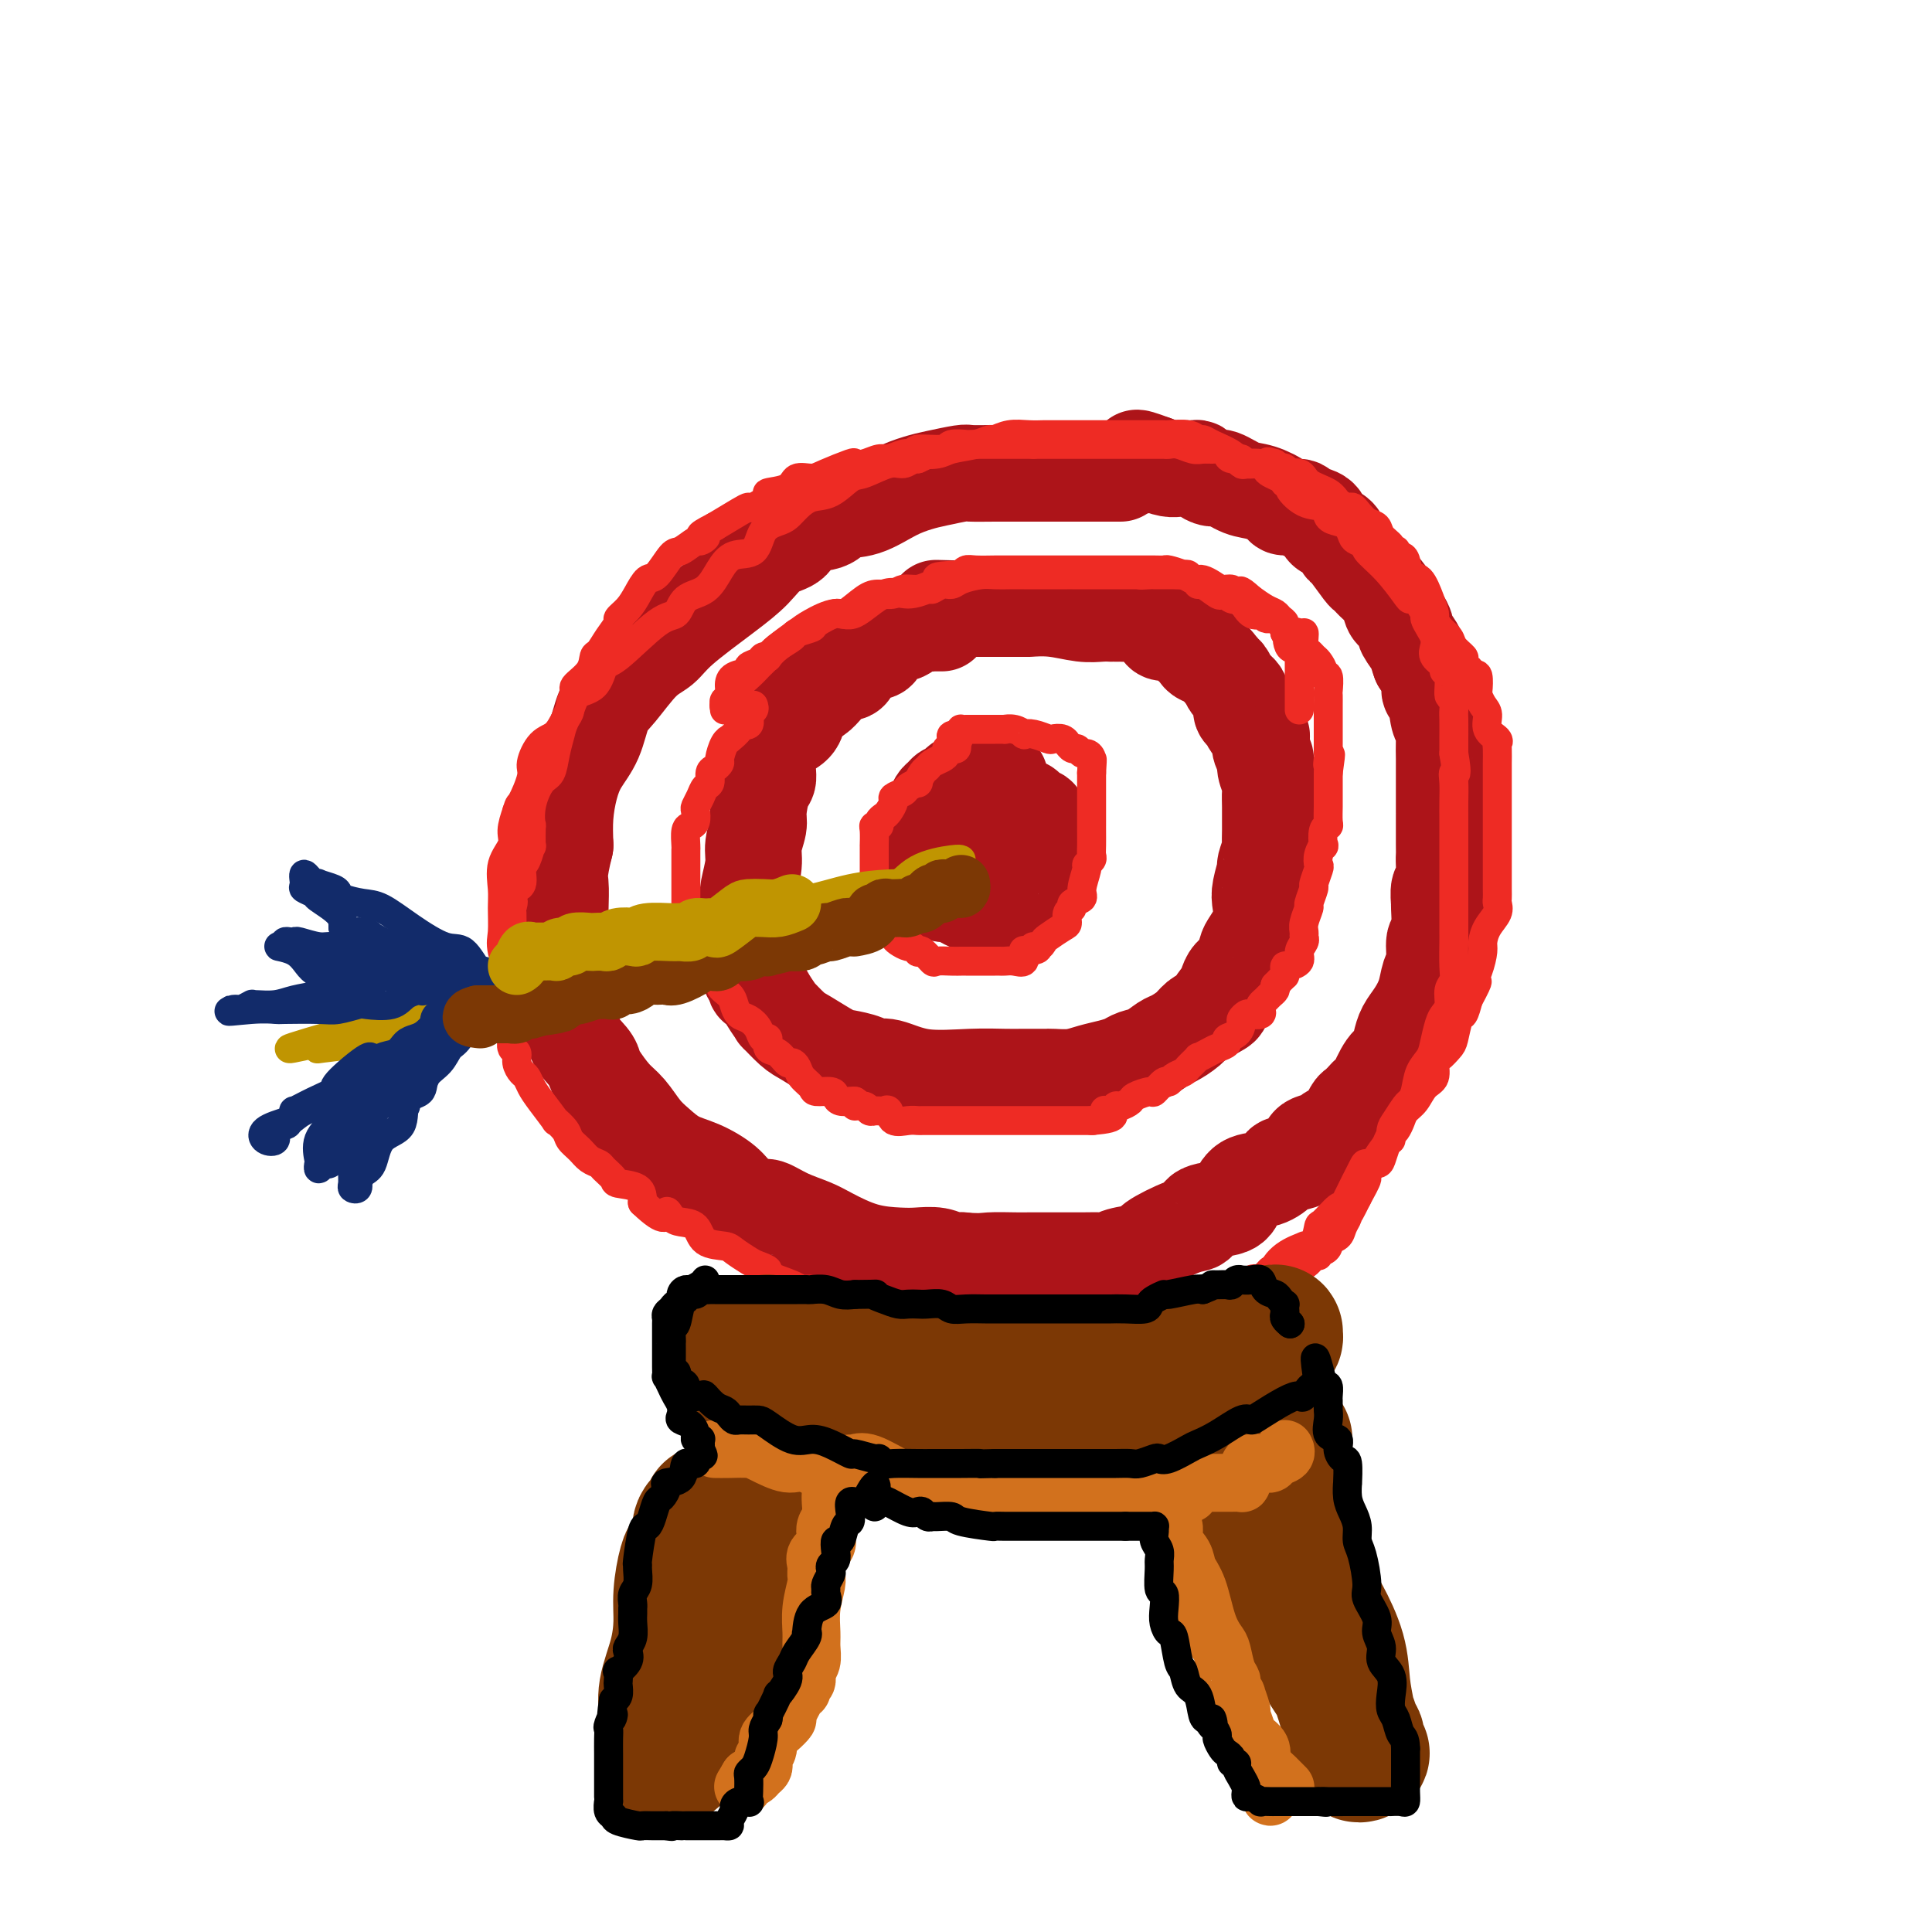 <svg viewBox='0 0 400 400' version='1.1' xmlns='http://www.w3.org/2000/svg' xmlns:xlink='http://www.w3.org/1999/xlink'><g fill='none' stroke='rgb(173,20,25)' stroke-width='20' stroke-linecap='round' stroke-linejoin='round'><path d='M232,98c-0.833,-0.000 -1.666,-0.000 -2,0c-0.334,0.000 -0.169,0.000 -1,0c-0.831,-0.000 -2.657,-0.000 -4,0c-1.343,0.000 -2.202,0.000 -4,0c-1.798,-0.000 -4.534,-0.001 -6,0c-1.466,0.001 -1.663,0.003 -3,0c-1.337,-0.003 -3.816,-0.012 -6,0c-2.184,0.012 -4.074,0.046 -5,0c-0.926,-0.046 -0.889,-0.173 -2,0c-1.111,0.173 -3.369,0.647 -5,1c-1.631,0.353 -2.636,0.585 -4,1c-1.364,0.415 -3.087,1.012 -5,2c-1.913,0.988 -4.016,2.366 -6,3c-1.984,0.634 -3.850,0.524 -5,1c-1.150,0.476 -1.583,1.537 -3,2c-1.417,0.463 -3.816,0.329 -5,1c-1.184,0.671 -1.153,2.146 -2,3c-0.847,0.854 -2.571,1.086 -4,2c-1.429,0.914 -2.562,2.510 -4,4c-1.438,1.490 -3.182,2.874 -6,5c-2.818,2.126 -6.709,4.993 -9,7c-2.291,2.007 -2.983,3.155 -4,4c-1.017,0.845 -2.359,1.386 -4,3c-1.641,1.614 -3.581,4.299 -5,6c-1.419,1.701 -2.317,2.417 -3,4c-0.683,1.583 -1.150,4.032 -2,6c-0.850,1.968 -2.084,3.455 -3,5c-0.916,1.545 -1.516,3.147 -2,5c-0.484,1.853 -0.853,3.958 -1,6c-0.147,2.042 -0.074,4.021 0,6'/><path d='M117,175c-1.464,5.899 -1.124,6.647 -1,8c0.124,1.353 0.031,3.309 0,5c-0.031,1.691 -0.001,3.115 0,5c0.001,1.885 -0.027,4.229 0,6c0.027,1.771 0.109,2.967 0,4c-0.109,1.033 -0.408,1.901 0,3c0.408,1.099 1.522,2.428 2,4c0.478,1.572 0.319,3.387 1,5c0.681,1.613 2.202,3.025 3,4c0.798,0.975 0.874,1.514 1,2c0.126,0.486 0.301,0.920 1,2c0.699,1.080 1.922,2.807 3,4c1.078,1.193 2.012,1.852 3,3c0.988,1.148 2.029,2.786 3,4c0.971,1.214 1.872,2.005 3,3c1.128,0.995 2.484,2.194 4,3c1.516,0.806 3.192,1.220 5,2c1.808,0.780 3.749,1.928 5,3c1.251,1.072 1.812,2.069 3,3c1.188,0.931 3.004,1.795 4,2c0.996,0.205 1.173,-0.250 2,0c0.827,0.250 2.304,1.205 4,2c1.696,0.795 3.611,1.429 5,2c1.389,0.571 2.251,1.080 4,2c1.749,0.920 4.383,2.250 7,3c2.617,0.750 5.216,0.919 7,1c1.784,0.081 2.751,0.074 4,0c1.249,-0.074 2.778,-0.216 4,0c1.222,0.216 2.137,0.789 3,1c0.863,0.211 1.675,0.060 2,0c0.325,-0.060 0.162,-0.030 0,0'/><path d='M199,261c4.191,0.309 4.669,0.083 6,0c1.331,-0.083 3.516,-0.022 5,0c1.484,0.022 2.266,0.006 3,0c0.734,-0.006 1.420,-0.002 2,0c0.580,0.002 1.055,0.000 2,0c0.945,-0.000 2.361,0.001 3,0c0.639,-0.001 0.500,-0.003 1,0c0.500,0.003 1.639,0.012 3,0c1.361,-0.012 2.944,-0.045 4,0c1.056,0.045 1.584,0.169 2,0c0.416,-0.169 0.719,-0.630 2,-1c1.281,-0.370 3.538,-0.647 5,-1c1.462,-0.353 2.128,-0.781 2,-1c-0.128,-0.219 -1.050,-0.229 0,-1c1.050,-0.771 4.074,-2.302 6,-3c1.926,-0.698 2.755,-0.562 3,-1c0.245,-0.438 -0.094,-1.450 1,-2c1.094,-0.550 3.621,-0.637 5,-1c1.379,-0.363 1.609,-1.001 2,-2c0.391,-0.999 0.943,-2.360 2,-3c1.057,-0.640 2.620,-0.560 4,-1c1.380,-0.440 2.577,-1.399 3,-2c0.423,-0.601 0.072,-0.843 1,-1c0.928,-0.157 3.134,-0.229 4,-1c0.866,-0.771 0.393,-2.242 1,-3c0.607,-0.758 2.294,-0.804 3,-1c0.706,-0.196 0.429,-0.541 1,-1c0.571,-0.459 1.988,-1.030 3,-2c1.012,-0.970 1.619,-2.338 2,-3c0.381,-0.662 0.538,-0.618 1,-1c0.462,-0.382 1.231,-1.191 2,-2'/><path d='M283,227c2.372,-2.244 1.801,-1.353 2,-2c0.199,-0.647 1.169,-2.833 2,-4c0.831,-1.167 1.522,-1.315 2,-2c0.478,-0.685 0.744,-1.906 1,-3c0.256,-1.094 0.504,-2.062 1,-3c0.496,-0.938 1.242,-1.845 2,-3c0.758,-1.155 1.527,-2.557 2,-4c0.473,-1.443 0.648,-2.927 1,-4c0.352,-1.073 0.879,-1.734 1,-3c0.121,-1.266 -0.165,-3.135 0,-4c0.165,-0.865 0.780,-0.726 1,-2c0.220,-1.274 0.045,-3.962 0,-5c-0.045,-1.038 0.041,-0.425 0,-1c-0.041,-0.575 -0.207,-2.338 0,-3c0.207,-0.662 0.788,-0.225 1,-1c0.212,-0.775 0.057,-2.763 0,-4c-0.057,-1.237 -0.015,-1.723 0,-2c0.015,-0.277 0.004,-0.345 0,-2c-0.004,-1.655 -0.001,-4.898 0,-6c0.001,-1.102 0.000,-0.061 0,-1c-0.000,-0.939 -0.000,-3.856 0,-5c0.000,-1.144 0.001,-0.515 0,-1c-0.001,-0.485 -0.003,-2.083 0,-3c0.003,-0.917 0.012,-1.154 0,-2c-0.012,-0.846 -0.046,-2.301 0,-4c0.046,-1.699 0.171,-3.641 0,-4c-0.171,-0.359 -0.640,0.865 -1,0c-0.360,-0.865 -0.612,-3.820 -1,-5c-0.388,-1.180 -0.912,-0.587 -1,-1c-0.088,-0.413 0.261,-1.832 0,-3c-0.261,-1.168 -1.130,-2.084 -2,-3'/><path d='M294,137c-0.875,-2.362 -0.563,-2.269 -1,-3c-0.437,-0.731 -1.623,-2.288 -2,-3c-0.377,-0.712 0.054,-0.579 0,-1c-0.054,-0.421 -0.595,-1.397 -1,-2c-0.405,-0.603 -0.676,-0.835 -1,-1c-0.324,-0.165 -0.701,-0.265 -1,-1c-0.299,-0.735 -0.521,-2.106 -1,-3c-0.479,-0.894 -1.214,-1.309 -2,-2c-0.786,-0.691 -1.624,-1.656 -2,-2c-0.376,-0.344 -0.289,-0.067 -1,-1c-0.711,-0.933 -2.218,-3.075 -3,-4c-0.782,-0.925 -0.837,-0.633 -1,-1c-0.163,-0.367 -0.433,-1.393 -1,-2c-0.567,-0.607 -1.431,-0.793 -2,-1c-0.569,-0.207 -0.843,-0.433 -1,-1c-0.157,-0.567 -0.196,-1.474 -1,-2c-0.804,-0.526 -2.371,-0.670 -3,-1c-0.629,-0.330 -0.320,-0.847 -1,-1c-0.680,-0.153 -2.350,0.056 -3,0c-0.650,-0.056 -0.281,-0.378 -1,-1c-0.719,-0.622 -2.525,-1.542 -4,-2c-1.475,-0.458 -2.619,-0.452 -4,-1c-1.381,-0.548 -2.999,-1.649 -4,-2c-1.001,-0.351 -1.385,0.050 -2,0c-0.615,-0.050 -1.459,-0.549 -2,-1c-0.541,-0.451 -0.777,-0.852 -1,-1c-0.223,-0.148 -0.433,-0.042 -1,0c-0.567,0.042 -1.492,0.022 -2,0c-0.508,-0.022 -0.598,-0.044 -1,0c-0.402,0.044 -1.115,0.156 -2,0c-0.885,-0.156 -1.943,-0.578 -3,-1'/><path d='M239,96c-6.226,-2.321 -2.793,-0.622 -2,0c0.793,0.622 -1.056,0.167 -2,0c-0.944,-0.167 -0.984,-0.048 -1,0c-0.016,0.048 -0.008,0.024 0,0'/><path d='M195,129c-0.329,0.004 -0.658,0.009 -1,0c-0.342,-0.009 -0.696,-0.031 -1,0c-0.304,0.031 -0.557,0.115 -1,0c-0.443,-0.115 -1.075,-0.431 -2,0c-0.925,0.431 -2.143,1.607 -3,2c-0.857,0.393 -1.355,0.001 -2,0c-0.645,-0.001 -1.439,0.389 -2,1c-0.561,0.611 -0.890,1.442 -1,2c-0.110,0.558 0.001,0.844 -1,1c-1.001,0.156 -3.112,0.182 -4,1c-0.888,0.818 -0.552,2.429 -1,3c-0.448,0.571 -1.681,0.103 -3,1c-1.319,0.897 -2.723,3.159 -4,4c-1.277,0.841 -2.427,0.261 -3,1c-0.573,0.739 -0.570,2.797 -1,4c-0.430,1.203 -1.295,1.551 -2,2c-0.705,0.449 -1.251,0.999 -2,2c-0.749,1.001 -1.702,2.455 -2,4c-0.298,1.545 0.060,3.183 0,4c-0.060,0.817 -0.537,0.814 -1,2c-0.463,1.186 -0.912,3.561 -1,5c-0.088,1.439 0.187,1.942 0,3c-0.187,1.058 -0.835,2.670 -1,4c-0.165,1.330 0.152,2.379 0,4c-0.152,1.621 -0.773,3.815 -1,5c-0.227,1.185 -0.062,1.361 0,2c0.062,0.639 0.019,1.740 0,3c-0.019,1.260 -0.015,2.678 0,4c0.015,1.322 0.043,2.548 0,4c-0.043,1.452 -0.155,3.129 0,4c0.155,0.871 0.578,0.935 1,1'/><path d='M156,202c0.295,3.107 0.533,1.876 1,2c0.467,0.124 1.161,1.603 2,3c0.839,1.397 1.821,2.710 2,3c0.179,0.290 -0.446,-0.445 0,0c0.446,0.445 1.961,2.069 3,3c1.039,0.931 1.601,1.168 3,2c1.399,0.832 3.635,2.259 5,3c1.365,0.741 1.858,0.794 3,1c1.142,0.206 2.932,0.563 4,1c1.068,0.437 1.412,0.954 2,1c0.588,0.046 1.419,-0.380 3,0c1.581,0.380 3.912,1.566 7,2c3.088,0.434 6.933,0.116 10,0c3.067,-0.116 5.358,-0.031 7,0c1.642,0.031 2.637,0.008 4,0c1.363,-0.008 3.095,-0.001 4,0c0.905,0.001 0.982,-0.003 1,0c0.018,0.003 -0.025,0.012 0,0c0.025,-0.012 0.118,-0.045 1,0c0.882,0.045 2.553,0.166 4,0c1.447,-0.166 2.669,-0.621 4,-1c1.331,-0.379 2.769,-0.683 4,-1c1.231,-0.317 2.254,-0.647 3,-1c0.746,-0.353 1.215,-0.727 2,-1c0.785,-0.273 1.887,-0.444 3,-1c1.113,-0.556 2.237,-1.497 3,-2c0.763,-0.503 1.163,-0.568 2,-1c0.837,-0.432 2.110,-1.232 3,-2c0.890,-0.768 1.397,-1.505 2,-2c0.603,-0.495 1.301,-0.747 2,-1'/><path d='M250,210c4.738,-2.368 2.583,-1.788 2,-2c-0.583,-0.212 0.407,-1.216 1,-2c0.593,-0.784 0.787,-1.349 1,-2c0.213,-0.651 0.443,-1.387 1,-2c0.557,-0.613 1.442,-1.102 2,-2c0.558,-0.898 0.789,-2.206 1,-3c0.211,-0.794 0.400,-1.075 1,-2c0.600,-0.925 1.610,-2.494 2,-4c0.390,-1.506 0.161,-2.951 0,-4c-0.161,-1.049 -0.253,-1.704 0,-3c0.253,-1.296 0.853,-3.233 1,-4c0.147,-0.767 -0.157,-0.365 0,-1c0.157,-0.635 0.774,-2.308 1,-3c0.226,-0.692 0.060,-0.402 0,-1c-0.060,-0.598 -0.015,-2.085 0,-3c0.015,-0.915 0.000,-1.260 0,-2c-0.000,-0.740 0.015,-1.875 0,-3c-0.015,-1.125 -0.060,-2.241 0,-3c0.060,-0.759 0.226,-1.163 0,-2c-0.226,-0.837 -0.843,-2.107 -1,-3c-0.157,-0.893 0.147,-1.408 0,-2c-0.147,-0.592 -0.746,-1.262 -1,-2c-0.254,-0.738 -0.163,-1.544 0,-2c0.163,-0.456 0.399,-0.563 0,-1c-0.399,-0.437 -1.434,-1.205 -2,-2c-0.566,-0.795 -0.662,-1.617 -1,-2c-0.338,-0.383 -0.916,-0.326 -1,-1c-0.084,-0.674 0.328,-2.077 0,-3c-0.328,-0.923 -1.396,-1.364 -2,-2c-0.604,-0.636 -0.744,-1.467 -1,-2c-0.256,-0.533 -0.628,-0.766 -1,-1'/><path d='M253,139c-1.874,-2.702 -2.558,-2.956 -3,-3c-0.442,-0.044 -0.643,0.124 -1,0c-0.357,-0.124 -0.870,-0.540 -1,-1c-0.130,-0.460 0.122,-0.964 0,-1c-0.122,-0.036 -0.618,0.397 -1,0c-0.382,-0.397 -0.650,-1.625 -1,-2c-0.350,-0.375 -0.782,0.103 -1,0c-0.218,-0.103 -0.223,-0.788 -1,-1c-0.777,-0.212 -2.327,0.048 -3,0c-0.673,-0.048 -0.471,-0.405 -1,-1c-0.529,-0.595 -1.791,-1.427 -3,-2c-1.209,-0.573 -2.367,-0.886 -3,-1c-0.633,-0.114 -0.743,-0.031 -1,0c-0.257,0.031 -0.662,0.008 -1,0c-0.338,-0.008 -0.609,-0.001 -1,0c-0.391,0.001 -0.903,-0.003 -1,0c-0.097,0.003 0.222,0.015 0,0c-0.222,-0.015 -0.985,-0.057 -2,0c-1.015,0.057 -2.282,0.211 -4,0c-1.718,-0.211 -3.885,-0.789 -6,-1c-2.115,-0.211 -4.176,-0.057 -5,0c-0.824,0.057 -0.410,0.015 -1,0c-0.590,-0.015 -2.184,-0.004 -3,0c-0.816,0.004 -0.855,0.001 -1,0c-0.145,-0.001 -0.396,-0.000 -1,0c-0.604,0.000 -1.562,0.000 -2,0c-0.438,-0.000 -0.355,-0.000 -1,0c-0.645,0.000 -2.018,0.000 -3,0c-0.982,-0.000 -1.572,-0.000 -2,0c-0.428,0.000 -0.694,0.000 -1,0c-0.306,-0.000 -0.653,-0.000 -1,0'/><path d='M197,126c-5.893,-0.155 -2.125,-0.042 -1,0c1.125,0.042 -0.393,0.012 -1,0c-0.607,-0.012 -0.304,-0.006 0,0'/><path d='M207,161c-0.325,0.002 -0.649,0.005 -1,0c-0.351,-0.005 -0.728,-0.016 -1,0c-0.272,0.016 -0.440,0.060 -1,0c-0.560,-0.060 -1.512,-0.222 -2,0c-0.488,0.222 -0.512,0.829 -1,1c-0.488,0.171 -1.440,-0.095 -2,0c-0.560,0.095 -0.727,0.549 -1,1c-0.273,0.451 -0.650,0.898 -1,1c-0.350,0.102 -0.671,-0.143 -1,0c-0.329,0.143 -0.666,0.672 -1,1c-0.334,0.328 -0.664,0.453 -1,1c-0.336,0.547 -0.679,1.515 -1,2c-0.321,0.485 -0.622,0.487 -1,1c-0.378,0.513 -0.833,1.537 -1,2c-0.167,0.463 -0.045,0.366 0,1c0.045,0.634 0.012,1.998 0,3c-0.012,1.002 -0.004,1.642 0,2c0.004,0.358 0.004,0.433 0,1c-0.004,0.567 -0.013,1.625 0,2c0.013,0.375 0.048,0.066 0,0c-0.048,-0.066 -0.179,0.111 0,1c0.179,0.889 0.666,2.490 1,3c0.334,0.510 0.513,-0.070 1,0c0.487,0.070 1.282,0.789 2,1c0.718,0.211 1.358,-0.087 2,0c0.642,0.087 1.285,0.559 2,1c0.715,0.441 1.501,0.850 2,1c0.499,0.150 0.711,0.040 1,0c0.289,-0.040 0.654,-0.012 1,0c0.346,0.012 0.673,0.006 1,0'/><path d='M204,187c1.971,0.467 0.899,0.135 1,0c0.101,-0.135 1.375,-0.074 2,0c0.625,0.074 0.602,0.160 1,0c0.398,-0.160 1.216,-0.567 2,-1c0.784,-0.433 1.534,-0.893 2,-1c0.466,-0.107 0.647,0.139 1,0c0.353,-0.139 0.879,-0.663 1,-1c0.121,-0.337 -0.164,-0.486 0,-1c0.164,-0.514 0.776,-1.394 1,-2c0.224,-0.606 0.060,-0.940 0,-1c-0.060,-0.060 -0.016,0.154 0,0c0.016,-0.154 0.004,-0.675 0,-1c-0.004,-0.325 -0.001,-0.454 0,-1c0.001,-0.546 0.000,-1.509 0,-2c-0.000,-0.491 -0.000,-0.509 0,-1c0.000,-0.491 -0.000,-1.455 0,-2c0.000,-0.545 0.001,-0.672 0,-1c-0.001,-0.328 -0.003,-0.858 0,-1c0.003,-0.142 0.012,0.103 0,0c-0.012,-0.103 -0.044,-0.553 0,-1c0.044,-0.447 0.163,-0.890 0,-1c-0.163,-0.110 -0.607,0.114 -1,0c-0.393,-0.114 -0.736,-0.566 -1,-1c-0.264,-0.434 -0.448,-0.848 -1,-1c-0.552,-0.152 -1.471,-0.041 -2,0c-0.529,0.041 -0.668,0.011 -1,0c-0.332,-0.011 -0.859,-0.003 -1,0c-0.141,0.003 0.102,0.001 0,0c-0.102,-0.001 -0.551,-0.000 -1,0'/><path d='M207,167c-1.416,-0.309 -0.957,-0.083 -1,0c-0.043,0.083 -0.590,0.021 -1,0c-0.410,-0.021 -0.684,-0.003 -1,0c-0.316,0.003 -0.673,-0.010 -1,0c-0.327,0.010 -0.622,0.044 -1,0c-0.378,-0.044 -0.837,-0.165 -1,0c-0.163,0.165 -0.030,0.617 0,1c0.030,0.383 -0.045,0.697 0,1c0.045,0.303 0.208,0.596 0,1c-0.208,0.404 -0.788,0.918 -1,1c-0.212,0.082 -0.057,-0.267 0,0c0.057,0.267 0.015,1.149 0,2c-0.015,0.851 -0.004,1.672 0,2c0.004,0.328 0.002,0.164 0,0'/></g>
<g fill='none' stroke='rgb(238,43,36)' stroke-width='6' stroke-linecap='round' stroke-linejoin='round'><path d='M198,154c0.082,0.416 0.164,0.833 0,1c-0.164,0.167 -0.572,0.086 -1,0c-0.428,-0.086 -0.874,-0.177 -1,0c-0.126,0.177 0.069,0.624 0,1c-0.069,0.376 -0.401,0.683 -1,1c-0.599,0.317 -1.465,0.644 -2,1c-0.535,0.356 -0.739,0.739 -1,1c-0.261,0.261 -0.579,0.398 -1,1c-0.421,0.602 -0.944,1.667 -1,2c-0.056,0.333 0.354,-0.066 0,0c-0.354,0.066 -1.471,0.599 -2,1c-0.529,0.401 -0.470,0.671 -1,1c-0.530,0.329 -1.649,0.718 -2,1c-0.351,0.282 0.065,0.458 0,1c-0.065,0.542 -0.610,1.452 -1,2c-0.390,0.548 -0.626,0.736 -1,1c-0.374,0.264 -0.885,0.604 -1,1c-0.115,0.396 0.165,0.847 0,1c-0.165,0.153 -0.776,0.008 -1,0c-0.224,-0.008 -0.060,0.120 0,1c0.060,0.880 0.016,2.512 0,3c-0.016,0.488 -0.004,-0.169 0,0c0.004,0.169 0.001,1.162 0,2c-0.001,0.838 -0.000,1.520 0,2c0.000,0.480 0.000,0.759 0,1c-0.000,0.241 -0.000,0.446 0,1c0.000,0.554 0.000,1.458 0,2c-0.000,0.542 -0.000,0.723 0,1c0.000,0.277 0.000,0.652 0,1c-0.000,0.348 -0.000,0.671 0,1c0.000,0.329 0.000,0.665 0,1'/><path d='M181,187c-0.159,2.686 -0.058,0.902 0,1c0.058,0.098 0.071,2.079 0,3c-0.071,0.921 -0.226,0.782 0,1c0.226,0.218 0.834,0.794 1,1c0.166,0.206 -0.111,0.044 0,0c0.111,-0.044 0.611,0.031 1,0c0.389,-0.031 0.667,-0.167 1,0c0.333,0.167 0.720,0.637 1,1c0.280,0.363 0.453,0.620 1,1c0.547,0.380 1.469,0.884 2,1c0.531,0.116 0.671,-0.158 1,0c0.329,0.158 0.846,0.746 1,1c0.154,0.254 -0.054,0.173 0,0c0.054,-0.173 0.372,-0.439 1,0c0.628,0.439 1.568,1.582 2,2c0.432,0.418 0.357,0.112 1,0c0.643,-0.112 2.003,-0.030 3,0c0.997,0.030 1.629,0.008 2,0c0.371,-0.008 0.481,-0.002 1,0c0.519,0.002 1.449,0.001 2,0c0.551,-0.001 0.725,-0.000 1,0c0.275,0.000 0.650,0.000 1,0c0.350,-0.000 0.674,-0.001 1,0c0.326,0.001 0.655,0.002 1,0c0.345,-0.002 0.705,-0.008 1,0c0.295,0.008 0.523,0.030 1,0c0.477,-0.030 1.202,-0.113 2,0c0.798,0.113 1.667,0.422 2,0c0.333,-0.422 0.128,-1.575 0,-2c-0.128,-0.425 -0.179,-0.121 0,0c0.179,0.121 0.590,0.061 1,0'/><path d='M213,197c3.275,-0.550 1.462,-0.925 1,-1c-0.462,-0.075 0.426,0.150 1,0c0.574,-0.150 0.832,-0.674 1,-1c0.168,-0.326 0.246,-0.455 1,-1c0.754,-0.545 2.186,-1.508 3,-2c0.814,-0.492 1.011,-0.513 1,-1c-0.011,-0.487 -0.228,-1.441 0,-2c0.228,-0.559 0.902,-0.724 1,-1c0.098,-0.276 -0.381,-0.661 0,-1c0.381,-0.339 1.623,-0.630 2,-1c0.377,-0.370 -0.109,-0.820 0,-2c0.109,-1.180 0.814,-3.092 1,-4c0.186,-0.908 -0.146,-0.814 0,-1c0.146,-0.186 0.771,-0.653 1,-1c0.229,-0.347 0.061,-0.576 0,-1c-0.061,-0.424 -0.016,-1.044 0,-2c0.016,-0.956 0.004,-2.248 0,-3c-0.004,-0.752 -0.001,-0.965 0,-1c0.001,-0.035 0.000,0.107 0,0c-0.000,-0.107 -0.000,-0.462 0,-1c0.000,-0.538 0.000,-1.257 0,-2c-0.000,-0.743 -0.000,-1.509 0,-2c0.000,-0.491 0.000,-0.705 0,-1c-0.000,-0.295 -0.000,-0.670 0,-1c0.000,-0.330 0.000,-0.613 0,-1c-0.000,-0.387 -0.000,-0.877 0,-1c0.000,-0.123 0.000,0.121 0,0c-0.000,-0.121 -0.000,-0.606 0,-1c0.000,-0.394 0.000,-0.697 0,-1'/><path d='M226,160c0.297,-4.432 0.038,-2.512 0,-2c-0.038,0.512 0.145,-0.384 0,-1c-0.145,-0.616 -0.617,-0.954 -1,-1c-0.383,-0.046 -0.676,0.199 -1,0c-0.324,-0.199 -0.677,-0.842 -1,-1c-0.323,-0.158 -0.616,0.168 -1,0c-0.384,-0.168 -0.861,-0.829 -1,-1c-0.139,-0.171 0.059,0.146 0,0c-0.059,-0.146 -0.374,-0.757 -1,-1c-0.626,-0.243 -1.564,-0.117 -2,0c-0.436,0.117 -0.371,0.224 -1,0c-0.629,-0.224 -1.952,-0.778 -3,-1c-1.048,-0.222 -1.820,-0.112 -2,0c-0.180,0.112 0.232,0.226 0,0c-0.232,-0.226 -1.108,-0.793 -2,-1c-0.892,-0.207 -1.800,-0.056 -2,0c-0.200,0.056 0.307,0.015 0,0c-0.307,-0.015 -1.430,-0.004 -2,0c-0.570,0.004 -0.587,0.001 -1,0c-0.413,-0.001 -1.221,-0.001 -2,0c-0.779,0.001 -1.529,0.003 -2,0c-0.471,-0.003 -0.662,-0.011 -1,0c-0.338,0.011 -0.822,0.041 -1,0c-0.178,-0.041 -0.051,-0.155 0,0c0.051,0.155 0.025,0.577 0,1'/><path d='M199,152c-3.489,0.067 -1.711,0.733 -1,1c0.711,0.267 0.356,0.133 0,0'/><path d='M156,146c0.131,0.371 0.261,0.742 0,1c-0.261,0.258 -0.915,0.402 -1,1c-0.085,0.598 0.398,1.648 0,2c-0.398,0.352 -1.679,0.004 -2,0c-0.321,-0.004 0.316,0.335 0,1c-0.316,0.665 -1.587,1.655 -2,2c-0.413,0.345 0.030,0.043 0,0c-0.030,-0.043 -0.534,0.172 -1,1c-0.466,0.828 -0.895,2.267 -1,3c-0.105,0.733 0.112,0.759 0,1c-0.112,0.241 -0.555,0.697 -1,1c-0.445,0.303 -0.894,0.452 -1,1c-0.106,0.548 0.129,1.494 0,2c-0.129,0.506 -0.622,0.573 -1,1c-0.378,0.427 -0.640,1.214 -1,2c-0.360,0.786 -0.818,1.570 -1,2c-0.182,0.430 -0.087,0.504 0,1c0.087,0.496 0.167,1.413 0,2c-0.167,0.587 -0.581,0.843 -1,1c-0.419,0.157 -0.844,0.215 -1,1c-0.156,0.785 -0.042,2.298 0,3c0.042,0.702 0.011,0.595 0,1c-0.011,0.405 -0.003,1.323 0,2c0.003,0.677 0.001,1.111 0,2c-0.001,0.889 -0.000,2.231 0,3c0.000,0.769 0.000,0.966 0,1c-0.000,0.034 -0.000,-0.093 0,0c0.000,0.093 0.000,0.406 0,1c-0.000,0.594 -0.000,1.468 0,2c0.000,0.532 0.000,0.724 0,1c-0.000,0.276 -0.000,0.638 0,1'/><path d='M142,189c0.183,3.198 0.640,2.693 1,3c0.360,0.307 0.622,1.425 1,2c0.378,0.575 0.871,0.605 1,1c0.129,0.395 -0.106,1.154 0,2c0.106,0.846 0.555,1.780 1,2c0.445,0.220 0.888,-0.275 1,0c0.112,0.275 -0.107,1.319 0,2c0.107,0.681 0.540,0.997 1,1c0.460,0.003 0.949,-0.308 1,0c0.051,0.308 -0.334,1.234 0,2c0.334,0.766 1.389,1.374 2,2c0.611,0.626 0.779,1.272 1,2c0.221,0.728 0.494,1.538 1,2c0.506,0.462 1.244,0.576 2,1c0.756,0.424 1.529,1.159 2,2c0.471,0.841 0.641,1.788 1,2c0.359,0.212 0.908,-0.312 1,0c0.092,0.312 -0.273,1.459 0,2c0.273,0.541 1.185,0.476 2,1c0.815,0.524 1.532,1.635 2,2c0.468,0.365 0.687,-0.017 1,0c0.313,0.017 0.721,0.435 1,1c0.279,0.565 0.428,1.279 1,2c0.572,0.721 1.567,1.451 2,2c0.433,0.549 0.305,0.918 1,1c0.695,0.082 2.214,-0.122 3,0c0.786,0.122 0.840,0.569 1,1c0.160,0.431 0.428,0.847 1,1c0.572,0.153 1.449,0.044 2,0c0.551,-0.044 0.775,-0.022 1,0'/><path d='M177,228c1.283,0.707 -0.011,0.974 0,1c0.011,0.026 1.326,-0.189 2,0c0.674,0.189 0.705,0.783 1,1c0.295,0.217 0.853,0.056 1,0c0.147,-0.056 -0.117,-0.007 0,0c0.117,0.007 0.615,-0.026 1,0c0.385,0.026 0.656,0.112 1,0c0.344,-0.112 0.759,-0.422 1,0c0.241,0.422 0.306,1.577 1,2c0.694,0.423 2.017,0.113 3,0c0.983,-0.113 1.627,-0.030 2,0c0.373,0.030 0.474,0.008 1,0c0.526,-0.008 1.478,-0.002 2,0c0.522,0.002 0.616,0.001 1,0c0.384,-0.001 1.060,-0.000 2,0c0.940,0.000 2.144,0.000 3,0c0.856,-0.000 1.364,-0.000 2,0c0.636,0.000 1.401,0.000 2,0c0.599,-0.000 1.033,-0.000 2,0c0.967,0.000 2.468,0.000 3,0c0.532,-0.000 0.096,-0.000 0,0c-0.096,0.000 0.147,0.000 1,0c0.853,-0.000 2.316,-0.000 3,0c0.684,0.000 0.588,0.000 1,0c0.412,-0.000 1.330,-0.000 2,0c0.670,0.000 1.091,0.000 2,0c0.909,-0.000 2.307,-0.000 3,0c0.693,0.000 0.681,0.000 1,0c0.319,-0.000 0.971,-0.000 2,0c1.029,0.000 2.437,0.000 3,0c0.563,-0.000 0.282,-0.000 0,0'/><path d='M226,232c6.976,-0.470 3.915,-1.646 3,-2c-0.915,-0.354 0.316,0.113 1,0c0.684,-0.113 0.821,-0.805 1,-1c0.179,-0.195 0.400,0.108 1,0c0.600,-0.108 1.579,-0.625 2,-1c0.421,-0.375 0.284,-0.607 1,-1c0.716,-0.393 2.285,-0.945 3,-1c0.715,-0.055 0.577,0.388 1,0c0.423,-0.388 1.407,-1.608 2,-2c0.593,-0.392 0.794,0.045 1,0c0.206,-0.045 0.418,-0.572 1,-1c0.582,-0.428 1.535,-0.759 2,-1c0.465,-0.241 0.442,-0.393 1,-1c0.558,-0.607 1.699,-1.668 2,-2c0.301,-0.332 -0.236,0.065 0,0c0.236,-0.065 1.247,-0.594 2,-1c0.753,-0.406 1.249,-0.690 2,-1c0.751,-0.310 1.755,-0.646 2,-1c0.245,-0.354 -0.271,-0.725 0,-1c0.271,-0.275 1.328,-0.452 2,-1c0.672,-0.548 0.958,-1.467 1,-2c0.042,-0.533 -0.160,-0.682 0,-1c0.160,-0.318 0.683,-0.806 1,-1c0.317,-0.194 0.428,-0.093 1,0c0.572,0.093 1.606,0.180 2,0c0.394,-0.180 0.148,-0.626 0,-1c-0.148,-0.374 -0.197,-0.678 0,-1c0.197,-0.322 0.640,-0.664 1,-1c0.360,-0.336 0.635,-0.667 1,-1c0.365,-0.333 0.818,-0.666 1,-1c0.182,-0.334 0.091,-0.667 0,-1'/><path d='M264,204c2.307,-2.420 2.076,-1.971 2,-2c-0.076,-0.029 0.003,-0.535 0,-1c-0.003,-0.465 -0.088,-0.888 0,-1c0.088,-0.112 0.349,0.086 1,0c0.651,-0.086 1.691,-0.456 2,-1c0.309,-0.544 -0.115,-1.261 0,-2c0.115,-0.739 0.767,-1.502 1,-2c0.233,-0.498 0.047,-0.733 0,-1c-0.047,-0.267 0.044,-0.566 0,-1c-0.044,-0.434 -0.223,-1.003 0,-2c0.223,-0.997 0.848,-2.421 1,-3c0.152,-0.579 -0.169,-0.311 0,-1c0.169,-0.689 0.829,-2.333 1,-3c0.171,-0.667 -0.147,-0.355 0,-1c0.147,-0.645 0.758,-2.247 1,-3c0.242,-0.753 0.117,-0.657 0,-1c-0.117,-0.343 -0.224,-1.125 0,-2c0.224,-0.875 0.778,-1.843 1,-2c0.222,-0.157 0.112,0.497 0,0c-0.112,-0.497 -0.226,-2.147 0,-3c0.226,-0.853 0.793,-0.910 1,-1c0.207,-0.090 0.056,-0.213 0,-1c-0.056,-0.787 -0.015,-2.238 0,-3c0.015,-0.762 0.004,-0.834 0,-1c-0.004,-0.166 -0.001,-0.426 0,-1c0.001,-0.574 0.000,-1.463 0,-2c-0.000,-0.537 -0.000,-0.721 0,-1c0.000,-0.279 0.000,-0.651 0,-1c-0.000,-0.349 -0.000,-0.674 0,-1'/><path d='M275,160c0.928,-6.434 0.249,-3.020 0,-2c-0.249,1.020 -0.067,-0.356 0,-1c0.067,-0.644 0.018,-0.558 0,-1c-0.018,-0.442 -0.005,-1.414 0,-2c0.005,-0.586 0.001,-0.787 0,-1c-0.001,-0.213 -0.000,-0.439 0,-1c0.000,-0.561 0.000,-1.459 0,-2c-0.000,-0.541 0.000,-0.727 0,-1c-0.000,-0.273 -0.000,-0.634 0,-1c0.000,-0.366 0.001,-0.736 0,-1c-0.001,-0.264 -0.004,-0.420 0,-1c0.004,-0.580 0.016,-1.583 0,-2c-0.016,-0.417 -0.060,-0.248 0,-1c0.060,-0.752 0.223,-2.425 0,-3c-0.223,-0.575 -0.833,-0.052 -1,0c-0.167,0.052 0.109,-0.366 0,-1c-0.109,-0.634 -0.604,-1.483 -1,-2c-0.396,-0.517 -0.694,-0.703 -1,-1c-0.306,-0.297 -0.618,-0.706 -1,-1c-0.382,-0.294 -0.832,-0.474 -1,-1c-0.168,-0.526 -0.055,-1.398 0,-2c0.055,-0.602 0.050,-0.935 0,-1c-0.050,-0.065 -0.145,0.137 -1,0c-0.855,-0.137 -2.469,-0.613 -3,-1c-0.531,-0.387 0.021,-0.684 0,-1c-0.021,-0.316 -0.614,-0.652 -1,-1c-0.386,-0.348 -0.566,-0.709 -1,-1c-0.434,-0.291 -1.124,-0.512 -2,-1c-0.876,-0.488 -1.938,-1.244 -3,-2'/><path d='M259,124c-2.942,-2.697 -2.297,-1.440 -2,-1c0.297,0.440 0.245,0.063 0,0c-0.245,-0.063 -0.685,0.190 -1,0c-0.315,-0.190 -0.505,-0.821 -1,-1c-0.495,-0.179 -1.295,0.096 -2,0c-0.705,-0.096 -1.316,-0.561 -2,-1c-0.684,-0.439 -1.442,-0.853 -2,-1c-0.558,-0.147 -0.917,-0.029 -1,0c-0.083,0.029 0.108,-0.031 0,0c-0.108,0.031 -0.517,0.152 -1,0c-0.483,-0.152 -1.040,-0.577 -2,-1c-0.960,-0.423 -2.325,-0.846 -3,-1c-0.675,-0.154 -0.662,-0.041 -1,0c-0.338,0.041 -1.028,0.011 -2,0c-0.972,-0.011 -2.226,-0.003 -3,0c-0.774,0.003 -1.067,0.001 -2,0c-0.933,-0.001 -2.505,-0.000 -3,0c-0.495,0.000 0.087,0.000 -1,0c-1.087,-0.000 -3.842,-0.000 -5,0c-1.158,0.000 -0.718,0.000 -1,0c-0.282,-0.000 -1.284,-0.000 -2,0c-0.716,0.000 -1.144,0.000 -2,0c-0.856,-0.000 -2.138,-0.000 -3,0c-0.862,0.000 -1.302,0.000 -2,0c-0.698,-0.000 -1.654,-0.001 -3,0c-1.346,0.001 -3.082,0.004 -4,0c-0.918,-0.004 -1.017,-0.015 -2,0c-0.983,0.015 -2.851,0.056 -4,0c-1.149,-0.056 -1.579,-0.207 -2,0c-0.421,0.207 -0.835,0.774 -1,1c-0.165,0.226 -0.083,0.113 0,0'/><path d='M199,119c-7.474,0.338 -4.659,0.683 -4,1c0.659,0.317 -0.838,0.607 -2,1c-1.162,0.393 -1.989,0.891 -3,1c-1.011,0.109 -2.204,-0.169 -3,0c-0.796,0.169 -1.194,0.786 -2,1c-0.806,0.214 -2.021,0.026 -3,0c-0.979,-0.026 -1.724,0.111 -3,1c-1.276,0.889 -3.085,2.528 -4,3c-0.915,0.472 -0.936,-0.225 -2,0c-1.064,0.225 -3.170,1.372 -4,2c-0.830,0.628 -0.384,0.736 -1,1c-0.616,0.264 -2.294,0.684 -3,1c-0.706,0.316 -0.441,0.529 -1,1c-0.559,0.471 -1.941,1.201 -3,2c-1.059,0.799 -1.795,1.667 -2,2c-0.205,0.333 0.119,0.131 0,0c-0.119,-0.131 -0.683,-0.191 -1,0c-0.317,0.191 -0.386,0.631 -1,1c-0.614,0.369 -1.771,0.666 -2,1c-0.229,0.334 0.471,0.705 0,1c-0.471,0.295 -2.112,0.512 -3,1c-0.888,0.488 -1.023,1.245 -1,2c0.023,0.755 0.202,1.506 0,2c-0.202,0.494 -0.786,0.730 -1,1c-0.214,0.270 -0.058,0.573 0,1c0.058,0.427 0.016,0.979 0,1c-0.016,0.021 -0.008,-0.490 0,-1'/><path d='M150,146c-0.301,0.693 -0.052,-0.576 1,-2c1.052,-1.424 2.908,-3.004 4,-4c1.092,-0.996 1.420,-1.407 2,-2c0.580,-0.593 1.411,-1.369 2,-2c0.589,-0.631 0.935,-1.118 2,-2c1.065,-0.882 2.850,-2.161 4,-3c1.150,-0.839 1.664,-1.239 3,-2c1.336,-0.761 3.493,-1.882 5,-2c1.507,-0.118 2.364,0.768 4,0c1.636,-0.768 4.052,-3.191 6,-4c1.948,-0.809 3.428,-0.006 5,0c1.572,0.006 3.234,-0.786 4,-1c0.766,-0.214 0.635,0.149 1,0c0.365,-0.149 1.227,-0.810 2,-1c0.773,-0.190 1.458,0.093 2,0c0.542,-0.093 0.942,-0.561 2,-1c1.058,-0.439 2.772,-0.850 4,-1c1.228,-0.150 1.968,-0.040 3,0c1.032,0.040 2.356,0.011 3,0c0.644,-0.011 0.608,-0.003 3,0c2.392,0.003 7.211,0.001 9,0c1.789,-0.001 0.549,-0.000 1,0c0.451,0.000 2.593,0.000 4,0c1.407,-0.000 2.079,-0.000 3,0c0.921,0.000 2.092,0.000 3,0c0.908,-0.000 1.552,-0.000 2,0c0.448,0.000 0.699,0.000 1,0c0.301,-0.000 0.650,-0.000 1,0'/><path d='M236,119c8.374,-0.619 2.810,-0.166 1,0c-1.810,0.166 0.135,0.045 1,0c0.865,-0.045 0.652,-0.013 1,0c0.348,0.013 1.259,0.008 2,0c0.741,-0.008 1.313,-0.017 2,0c0.687,0.017 1.490,0.061 2,0c0.510,-0.061 0.726,-0.229 1,0c0.274,0.229 0.606,0.853 1,1c0.394,0.147 0.851,-0.185 1,0c0.149,0.185 -0.009,0.886 0,1c0.009,0.114 0.186,-0.358 1,0c0.814,0.358 2.264,1.547 3,2c0.736,0.453 0.756,0.171 1,0c0.244,-0.171 0.712,-0.231 1,0c0.288,0.231 0.397,0.752 1,1c0.603,0.248 1.702,0.223 2,0c0.298,-0.223 -0.204,-0.645 0,0c0.204,0.645 1.115,2.355 2,3c0.885,0.645 1.743,0.225 2,0c0.257,-0.225 -0.086,-0.253 0,0c0.086,0.253 0.601,0.789 1,1c0.399,0.211 0.681,0.099 1,0c0.319,-0.099 0.674,-0.184 1,0c0.326,0.184 0.623,0.638 1,1c0.377,0.362 0.833,0.633 1,1c0.167,0.367 0.045,0.830 0,1c-0.045,0.170 -0.013,0.049 0,0c0.013,-0.049 0.006,-0.024 0,0'/><path d='M266,131c3.353,1.671 1.736,-0.151 1,0c-0.736,0.151 -0.589,2.274 0,3c0.589,0.726 1.622,0.054 2,0c0.378,-0.054 0.101,0.510 0,1c-0.101,0.490 -0.027,0.905 0,1c0.027,0.095 0.007,-0.130 0,0c-0.007,0.130 -0.002,0.616 0,1c0.002,0.384 0.001,0.666 0,1c-0.001,0.334 -0.000,0.720 0,1c0.000,0.280 0.000,0.452 0,1c-0.000,0.548 -0.000,1.470 0,2c0.000,0.530 0.000,0.667 0,1c-0.000,0.333 -0.000,0.864 0,1c0.000,0.136 0.000,-0.121 0,0c-0.000,0.121 -0.000,0.620 0,1c0.000,0.380 0.000,0.641 0,1c-0.000,0.359 -0.000,0.817 0,1c0.000,0.183 0.000,0.092 0,0'/><path d='M106,201c-0.000,0.438 -0.000,0.877 0,1c0.000,0.123 0.000,-0.069 0,0c-0.000,0.069 -0.000,0.400 0,1c0.000,0.600 0.000,1.470 0,2c-0.000,0.530 -0.000,0.721 0,1c0.000,0.279 0.000,0.647 0,1c-0.000,0.353 -0.000,0.693 0,1c0.000,0.307 0.000,0.582 0,1c-0.000,0.418 -0.001,0.981 0,1c0.001,0.019 0.004,-0.504 0,0c-0.004,0.504 -0.016,2.036 0,3c0.016,0.964 0.060,1.362 0,2c-0.060,0.638 -0.223,1.518 0,2c0.223,0.482 0.833,0.565 1,1c0.167,0.435 -0.109,1.220 0,2c0.109,0.780 0.601,1.555 1,2c0.399,0.445 0.704,0.559 1,1c0.296,0.441 0.584,1.210 1,2c0.416,0.790 0.961,1.601 2,3c1.039,1.399 2.572,3.386 3,4c0.428,0.614 -0.247,-0.144 0,0c0.247,0.144 1.418,1.191 2,2c0.582,0.809 0.574,1.382 1,2c0.426,0.618 1.284,1.283 2,2c0.716,0.717 1.288,1.488 2,2c0.712,0.512 1.564,0.766 2,1c0.436,0.234 0.457,0.450 1,1c0.543,0.550 1.610,1.436 2,2c0.390,0.564 0.105,0.806 1,1c0.895,0.194 2.970,0.341 4,1c1.030,0.659 1.015,1.829 1,3'/><path d='M133,249c5.115,4.894 4.901,2.628 5,2c0.099,-0.628 0.509,0.381 1,1c0.491,0.619 1.061,0.847 2,1c0.939,0.153 2.248,0.230 3,1c0.752,0.770 0.949,2.234 2,3c1.051,0.766 2.956,0.835 4,1c1.044,0.165 1.228,0.424 2,1c0.772,0.576 2.133,1.467 3,2c0.867,0.533 1.239,0.707 2,1c0.761,0.293 1.910,0.704 2,1c0.090,0.296 -0.879,0.476 0,1c0.879,0.524 3.606,1.393 5,2c1.394,0.607 1.456,0.951 2,1c0.544,0.049 1.568,-0.198 2,0c0.432,0.198 0.270,0.842 1,1c0.730,0.158 2.353,-0.170 3,0c0.647,0.170 0.319,0.838 1,1c0.681,0.162 2.370,-0.181 3,0c0.630,0.181 0.199,0.886 1,1c0.801,0.114 2.833,-0.363 4,0c1.167,0.363 1.468,1.565 2,2c0.532,0.435 1.294,0.102 2,0c0.706,-0.102 1.357,0.025 2,0c0.643,-0.025 1.277,-0.204 2,0c0.723,0.204 1.535,0.790 2,1c0.465,0.210 0.583,0.042 1,0c0.417,-0.042 1.132,0.040 2,0c0.868,-0.040 1.887,-0.203 3,0c1.113,0.203 2.318,0.772 3,1c0.682,0.228 0.841,0.114 1,0'/><path d='M201,274c6.082,1.238 2.788,0.332 2,0c-0.788,-0.332 0.929,-0.089 2,0c1.071,0.089 1.496,0.024 2,0c0.504,-0.024 1.089,-0.006 2,0c0.911,0.006 2.149,0.002 3,0c0.851,-0.002 1.313,-0.000 2,0c0.687,0.000 1.597,0.000 2,0c0.403,-0.000 0.300,-0.000 1,0c0.700,0.000 2.203,-0.000 3,0c0.797,0.000 0.889,0.000 1,0c0.111,-0.000 0.243,-0.000 2,0c1.757,0.000 5.140,0.001 7,0c1.860,-0.001 2.196,-0.004 3,0c0.804,0.004 2.075,0.015 3,0c0.925,-0.015 1.502,-0.056 2,0c0.498,0.056 0.916,0.208 1,0c0.084,-0.208 -0.168,-0.777 0,-1c0.168,-0.223 0.755,-0.100 1,0c0.245,0.100 0.149,0.177 1,0c0.851,-0.177 2.650,-0.608 4,-1c1.350,-0.392 2.249,-0.745 3,-1c0.751,-0.255 1.352,-0.412 2,-1c0.648,-0.588 1.342,-1.607 2,-2c0.658,-0.393 1.278,-0.160 2,0c0.722,0.160 1.544,0.247 2,0c0.456,-0.247 0.545,-0.829 1,-1c0.455,-0.171 1.276,0.069 2,0c0.724,-0.069 1.350,-0.448 2,-1c0.650,-0.552 1.325,-1.276 2,-2'/><path d='M263,264c3.885,-1.624 1.598,-0.685 1,-1c-0.598,-0.315 0.495,-1.885 2,-3c1.505,-1.115 3.424,-1.774 4,-2c0.576,-0.226 -0.189,-0.020 0,0c0.189,0.020 1.332,-0.148 2,-1c0.668,-0.852 0.859,-2.388 1,-3c0.141,-0.612 0.231,-0.301 1,-1c0.769,-0.699 2.218,-2.408 3,-3c0.782,-0.592 0.896,-0.067 1,0c0.104,0.067 0.199,-0.323 1,-2c0.801,-1.677 2.309,-4.641 3,-6c0.691,-1.359 0.566,-1.113 1,-1c0.434,0.113 1.426,0.095 2,0c0.574,-0.095 0.732,-0.266 1,-1c0.268,-0.734 0.648,-2.031 1,-3c0.352,-0.969 0.675,-1.609 1,-2c0.325,-0.391 0.653,-0.531 1,-1c0.347,-0.469 0.714,-1.265 1,-2c0.286,-0.735 0.493,-1.409 1,-2c0.507,-0.591 1.315,-1.099 2,-2c0.685,-0.901 1.248,-2.195 2,-3c0.752,-0.805 1.693,-1.119 2,-2c0.307,-0.881 -0.020,-2.328 0,-3c0.020,-0.672 0.387,-0.570 1,-1c0.613,-0.430 1.474,-1.391 2,-2c0.526,-0.609 0.718,-0.864 1,-2c0.282,-1.136 0.653,-3.152 1,-4c0.347,-0.848 0.671,-0.528 1,-1c0.329,-0.472 0.665,-1.736 1,-3'/><path d='M304,207c3.122,-5.816 1.427,-3.357 1,-3c-0.427,0.357 0.415,-1.388 1,-3c0.585,-1.612 0.913,-3.090 1,-4c0.087,-0.910 -0.068,-1.251 0,-2c0.068,-0.749 0.358,-1.904 1,-3c0.642,-1.096 1.636,-2.132 2,-3c0.364,-0.868 0.097,-1.568 0,-2c-0.097,-0.432 -0.026,-0.596 0,-1c0.026,-0.404 0.007,-1.047 0,-2c-0.007,-0.953 -0.002,-2.215 0,-3c0.002,-0.785 0.001,-1.093 0,-2c-0.001,-0.907 -0.000,-2.414 0,-4c0.000,-1.586 0.000,-3.250 0,-4c-0.000,-0.750 -0.000,-0.587 0,-1c0.000,-0.413 0.000,-1.404 0,-2c-0.000,-0.596 -0.000,-0.798 0,-2c0.000,-1.202 0.000,-3.404 0,-4c-0.000,-0.596 -0.001,0.415 0,0c0.001,-0.415 0.002,-2.257 0,-3c-0.002,-0.743 -0.008,-0.386 0,-1c0.008,-0.614 0.031,-2.199 0,-3c-0.031,-0.801 -0.116,-0.819 0,-1c0.116,-0.181 0.434,-0.525 0,-1c-0.434,-0.475 -1.619,-1.081 -2,-2c-0.381,-0.919 0.042,-2.152 0,-3c-0.042,-0.848 -0.550,-1.310 -1,-2c-0.450,-0.690 -0.842,-1.608 -1,-2c-0.158,-0.392 -0.081,-0.259 0,-1c0.081,-0.741 0.166,-2.354 0,-3c-0.166,-0.646 -0.583,-0.323 -1,0'/><path d='M305,140c-0.931,-2.435 -0.759,-1.023 -1,-1c-0.241,0.023 -0.894,-1.344 -1,-2c-0.106,-0.656 0.336,-0.599 0,-1c-0.336,-0.401 -1.448,-1.258 -2,-2c-0.552,-0.742 -0.542,-1.369 -1,-2c-0.458,-0.631 -1.382,-1.266 -2,-2c-0.618,-0.734 -0.929,-1.567 -1,-2c-0.071,-0.433 0.097,-0.466 0,-1c-0.097,-0.534 -0.459,-1.568 -1,-3c-0.541,-1.432 -1.259,-3.263 -2,-4c-0.741,-0.737 -1.504,-0.380 -2,-1c-0.496,-0.620 -0.726,-2.218 -1,-3c-0.274,-0.782 -0.593,-0.748 -1,-1c-0.407,-0.252 -0.900,-0.791 -1,-1c-0.100,-0.209 0.195,-0.087 0,0c-0.195,0.087 -0.881,0.141 -1,0c-0.119,-0.141 0.329,-0.475 0,-1c-0.329,-0.525 -1.436,-1.241 -2,-2c-0.564,-0.759 -0.584,-1.562 -1,-2c-0.416,-0.438 -1.228,-0.512 -2,-1c-0.772,-0.488 -1.503,-1.391 -2,-2c-0.497,-0.609 -0.760,-0.925 -1,-1c-0.240,-0.075 -0.457,0.091 -1,0c-0.543,-0.091 -1.411,-0.440 -2,-1c-0.589,-0.560 -0.900,-1.331 -2,-2c-1.100,-0.669 -2.991,-1.237 -4,-2c-1.009,-0.763 -1.136,-1.720 -2,-2c-0.864,-0.280 -2.463,0.117 -3,0c-0.537,-0.117 -0.010,-0.748 0,-1c0.010,-0.252 -0.495,-0.126 -1,0'/><path d='M265,97c-4.282,-2.878 -1.986,-0.574 -1,0c0.986,0.574 0.662,-0.582 0,-1c-0.662,-0.418 -1.662,-0.097 -2,0c-0.338,0.097 -0.013,-0.029 -1,0c-0.987,0.029 -3.286,0.214 -4,0c-0.714,-0.214 0.157,-0.828 0,-1c-0.157,-0.172 -1.341,0.097 -2,0c-0.659,-0.097 -0.795,-0.561 -1,-1c-0.205,-0.439 -0.481,-0.853 -1,-1c-0.519,-0.147 -1.280,-0.025 -2,0c-0.720,0.025 -1.397,-0.046 -2,0c-0.603,0.046 -1.131,0.208 -2,0c-0.869,-0.208 -2.079,-0.788 -3,-1c-0.921,-0.212 -1.552,-0.057 -2,0c-0.448,0.057 -0.715,0.015 -1,0c-0.285,-0.015 -0.590,-0.004 -1,0c-0.410,0.004 -0.924,0.001 -1,0c-0.076,-0.001 0.288,-0.000 0,0c-0.288,0.000 -1.227,0.000 -2,0c-0.773,-0.000 -1.381,-0.000 -2,0c-0.619,0.000 -1.248,0.000 -2,0c-0.752,-0.000 -1.628,-0.000 -3,0c-1.372,0.000 -3.239,0.000 -4,0c-0.761,-0.000 -0.414,-0.000 -1,0c-0.586,0.000 -2.103,0.000 -3,0c-0.897,-0.000 -1.174,-0.000 -1,0c0.174,0.000 0.799,0.000 0,0c-0.799,-0.000 -3.023,-0.000 -4,0c-0.977,0.000 -0.708,0.000 -1,0c-0.292,-0.000 -1.146,-0.000 -2,0'/><path d='M214,92c-5.117,0.000 -2.909,0.000 -2,0c0.909,-0.000 0.520,-0.000 0,0c-0.520,0.000 -1.170,0.000 -2,0c-0.830,-0.000 -1.841,-0.000 -2,0c-0.159,0.000 0.535,0.000 0,0c-0.535,-0.000 -2.298,-0.001 -3,0c-0.702,0.001 -0.345,0.004 -1,0c-0.655,-0.004 -2.324,-0.016 -3,0c-0.676,0.016 -0.359,0.061 -1,0c-0.641,-0.061 -2.241,-0.226 -3,0c-0.759,0.226 -0.678,0.844 -2,1c-1.322,0.156 -4.049,-0.150 -5,0c-0.951,0.150 -0.127,0.757 0,1c0.127,0.243 -0.445,0.121 -1,0c-0.555,-0.121 -1.095,-0.242 -2,0c-0.905,0.242 -2.175,0.848 -3,1c-0.825,0.152 -1.204,-0.149 -2,0c-0.796,0.149 -2.008,0.748 -3,1c-0.992,0.252 -1.765,0.157 -2,0c-0.235,-0.157 0.067,-0.375 -1,0c-1.067,0.375 -3.503,1.344 -5,2c-1.497,0.656 -2.055,1.001 -3,1c-0.945,-0.001 -2.278,-0.346 -3,0c-0.722,0.346 -0.834,1.385 -2,2c-1.166,0.615 -3.388,0.807 -4,1c-0.612,0.193 0.386,0.386 0,1c-0.386,0.614 -2.155,1.649 -3,2c-0.845,0.351 -0.766,0.018 -1,0c-0.234,-0.018 -0.781,0.281 -2,1c-1.219,0.719 -3.109,1.860 -5,3'/><path d='M148,109c-4.729,2.395 -2.550,1.881 -2,2c0.550,0.119 -0.528,0.870 -1,1c-0.472,0.130 -0.339,-0.360 -1,0c-0.661,0.360 -2.117,1.569 -3,2c-0.883,0.431 -1.195,0.083 -2,1c-0.805,0.917 -2.105,3.100 -3,4c-0.895,0.900 -1.387,0.516 -2,1c-0.613,0.484 -1.347,1.837 -2,3c-0.653,1.163 -1.225,2.137 -2,3c-0.775,0.863 -1.752,1.616 -2,2c-0.248,0.384 0.234,0.399 0,1c-0.234,0.601 -1.185,1.790 -2,3c-0.815,1.210 -1.495,2.443 -2,3c-0.505,0.557 -0.836,0.439 -1,1c-0.164,0.561 -0.162,1.801 -1,3c-0.838,1.199 -2.515,2.357 -3,3c-0.485,0.643 0.222,0.771 0,2c-0.222,1.229 -1.371,3.559 -2,5c-0.629,1.441 -0.736,1.994 -1,3c-0.264,1.006 -0.684,2.464 -1,4c-0.316,1.536 -0.530,3.150 -1,4c-0.470,0.850 -1.198,0.937 -2,2c-0.802,1.063 -1.678,3.101 -2,5c-0.322,1.899 -0.089,3.657 0,4c0.089,0.343 0.034,-0.730 0,0c-0.034,0.730 -0.046,3.264 0,4c0.046,0.736 0.150,-0.325 0,0c-0.150,0.325 -0.556,2.036 -1,3c-0.444,0.964 -0.927,1.183 -1,2c-0.073,0.817 0.265,2.234 0,3c-0.265,0.766 -1.132,0.883 -2,1'/><path d='M106,184c-2.011,7.121 -0.539,3.924 0,3c0.539,-0.924 0.144,0.425 0,1c-0.144,0.575 -0.039,0.376 0,1c0.039,0.624 0.010,2.071 0,3c-0.010,0.929 -0.003,1.339 0,2c0.003,0.661 0.000,1.572 0,2c-0.000,0.428 0.002,0.372 0,1c-0.002,0.628 -0.008,1.938 0,3c0.008,1.062 0.030,1.875 0,2c-0.030,0.125 -0.113,-0.438 0,0c0.113,0.438 0.423,1.875 0,1c-0.423,-0.875 -1.580,-4.064 -2,-6c-0.420,-1.936 -0.105,-2.619 0,-4c0.105,-1.381 -0.001,-3.460 0,-5c0.001,-1.540 0.108,-2.540 0,-4c-0.108,-1.460 -0.431,-3.381 0,-5c0.431,-1.619 1.616,-2.936 2,-4c0.384,-1.064 -0.033,-1.875 0,-3c0.033,-1.125 0.517,-2.562 1,-4'/><path d='M107,168c0.563,-1.884 0.472,-1.094 1,-2c0.528,-0.906 1.675,-3.507 2,-5c0.325,-1.493 -0.172,-1.879 0,-3c0.172,-1.121 1.013,-2.976 2,-4c0.987,-1.024 2.120,-1.216 3,-2c0.880,-0.784 1.506,-2.158 2,-3c0.494,-0.842 0.854,-1.151 1,-2c0.146,-0.849 0.076,-2.239 1,-3c0.924,-0.761 2.843,-0.895 4,-2c1.157,-1.105 1.554,-3.182 2,-4c0.446,-0.818 0.941,-0.377 3,-2c2.059,-1.623 5.682,-5.308 8,-7c2.318,-1.692 3.333,-1.389 4,-2c0.667,-0.611 0.987,-2.136 2,-3c1.013,-0.864 2.717,-1.068 4,-2c1.283,-0.932 2.143,-2.593 3,-4c0.857,-1.407 1.710,-2.561 3,-3c1.290,-0.439 3.016,-0.162 4,-1c0.984,-0.838 1.224,-2.792 2,-4c0.776,-1.208 2.086,-1.669 3,-2c0.914,-0.331 1.431,-0.530 2,-1c0.569,-0.470 1.189,-1.210 2,-2c0.811,-0.790 1.813,-1.631 3,-2c1.187,-0.369 2.558,-0.266 4,-1c1.442,-0.734 2.953,-2.306 4,-3c1.047,-0.694 1.629,-0.512 3,-1c1.371,-0.488 3.533,-1.646 5,-2c1.467,-0.354 2.241,0.097 3,0c0.759,-0.097 1.503,-0.742 2,-1c0.497,-0.258 0.749,-0.129 1,0'/><path d='M190,95c3.478,-1.477 1.174,-1.170 1,-1c-0.174,0.170 1.783,0.204 3,0c1.217,-0.204 1.693,-0.647 3,-1c1.307,-0.353 3.444,-0.616 5,-1c1.556,-0.384 2.529,-0.887 3,-1c0.471,-0.113 0.439,0.166 1,0c0.561,-0.166 1.715,-0.777 3,-1c1.285,-0.223 2.702,-0.060 4,0c1.298,0.060 2.479,0.016 3,0c0.521,-0.016 0.382,-0.004 1,0c0.618,0.004 1.992,0.001 3,0c1.008,-0.001 1.650,-0.000 2,0c0.350,0.000 0.408,0.000 1,0c0.592,-0.000 1.717,-0.000 3,0c1.283,0.000 2.722,0.000 4,0c1.278,-0.000 2.394,-0.001 4,0c1.606,0.001 3.701,0.004 5,0c1.299,-0.004 1.801,-0.016 2,0c0.199,0.016 0.096,0.059 1,0c0.904,-0.059 2.816,-0.221 4,0c1.184,0.221 1.641,0.823 2,1c0.359,0.177 0.619,-0.072 1,0c0.381,0.072 0.883,0.463 2,1c1.117,0.537 2.849,1.219 4,2c1.151,0.781 1.722,1.662 2,2c0.278,0.338 0.263,0.132 1,0c0.737,-0.132 2.225,-0.190 3,0c0.775,0.190 0.837,0.628 1,1c0.163,0.372 0.429,0.677 1,1c0.571,0.323 1.449,0.664 2,1c0.551,0.336 0.776,0.668 1,1'/><path d='M266,100c3.201,1.600 1.203,0.600 1,1c-0.203,0.400 1.388,2.200 3,3c1.612,0.800 3.244,0.599 4,1c0.756,0.401 0.635,1.403 1,2c0.365,0.597 1.216,0.791 2,1c0.784,0.209 1.499,0.435 2,1c0.501,0.565 0.786,1.468 1,2c0.214,0.532 0.355,0.692 1,1c0.645,0.308 1.794,0.763 2,1c0.206,0.237 -0.532,0.257 0,1c0.532,0.743 2.332,2.210 4,4c1.668,1.790 3.203,3.904 4,5c0.797,1.096 0.857,1.175 1,1c0.143,-0.175 0.367,-0.605 1,0c0.633,0.605 1.673,2.245 2,3c0.327,0.755 -0.058,0.625 0,1c0.058,0.375 0.559,1.256 1,2c0.441,0.744 0.821,1.352 1,2c0.179,0.648 0.157,1.336 0,2c-0.157,0.664 -0.450,1.304 0,2c0.450,0.696 1.641,1.448 2,2c0.359,0.552 -0.114,0.904 0,1c0.114,0.096 0.815,-0.066 1,1c0.185,1.066 -0.147,3.358 0,4c0.147,0.642 0.771,-0.365 1,0c0.229,0.365 0.061,2.103 0,3c-0.061,0.897 -0.016,0.952 0,2c0.016,1.048 0.004,3.090 0,4c-0.004,0.910 -0.001,0.689 0,1c0.001,0.311 0.001,1.156 0,2'/><path d='M301,156c0.928,5.323 0.249,4.132 0,4c-0.249,-0.132 -0.067,0.795 0,2c0.067,1.205 0.018,2.689 0,4c-0.018,1.311 -0.005,2.450 0,4c0.005,1.550 0.001,3.510 0,5c-0.001,1.490 -0.000,2.508 0,3c0.000,0.492 0.000,0.457 0,2c-0.000,1.543 -0.000,4.664 0,6c0.000,1.336 0.001,0.886 0,2c-0.001,1.114 -0.004,3.792 0,5c0.004,1.208 0.016,0.946 0,2c-0.016,1.054 -0.060,3.423 0,5c0.060,1.577 0.223,2.360 0,3c-0.223,0.640 -0.834,1.137 -1,2c-0.166,0.863 0.111,2.093 0,3c-0.111,0.907 -0.611,1.491 -1,2c-0.389,0.509 -0.667,0.945 -1,2c-0.333,1.055 -0.719,2.731 -1,4c-0.281,1.269 -0.455,2.131 -1,3c-0.545,0.869 -1.459,1.745 -2,3c-0.541,1.255 -0.709,2.888 -1,4c-0.291,1.112 -0.705,1.704 -1,2c-0.295,0.296 -0.471,0.298 -1,1c-0.529,0.702 -1.411,2.105 -2,3c-0.589,0.895 -0.885,1.280 -1,2c-0.115,0.720 -0.050,1.773 0,2c0.050,0.227 0.086,-0.372 -1,1c-1.086,1.372 -3.292,4.716 -4,6c-0.708,1.284 0.084,0.510 0,1c-0.084,0.490 -1.042,2.245 -2,4'/><path d='M281,248c-3.101,6.303 -1.355,2.060 -1,1c0.355,-1.060 -0.683,1.064 -1,2c-0.317,0.936 0.088,0.684 0,1c-0.088,0.316 -0.667,1.199 -1,2c-0.333,0.801 -0.419,1.520 -1,2c-0.581,0.480 -1.658,0.721 -2,1c-0.342,0.279 0.049,0.595 0,1c-0.049,0.405 -0.538,0.900 -1,1c-0.462,0.100 -0.896,-0.193 -1,0c-0.104,0.193 0.122,0.873 0,1c-0.122,0.127 -0.592,-0.298 -1,0c-0.408,0.298 -0.752,1.320 -2,2c-1.248,0.680 -3.399,1.017 -4,1c-0.601,-0.017 0.347,-0.389 0,0c-0.347,0.389 -1.989,1.540 -3,2c-1.011,0.460 -1.391,0.229 -2,0c-0.609,-0.229 -1.448,-0.455 -2,0c-0.552,0.455 -0.816,1.590 -1,2c-0.184,0.410 -0.287,0.095 -1,0c-0.713,-0.095 -2.036,0.031 -3,0c-0.964,-0.031 -1.568,-0.219 -2,0c-0.432,0.219 -0.693,0.843 -1,1c-0.307,0.157 -0.660,-0.154 -1,0c-0.340,0.154 -0.669,0.773 -1,1c-0.331,0.227 -0.666,0.064 -1,0c-0.334,-0.064 -0.667,-0.027 -1,0c-0.333,0.027 -0.667,0.046 -1,0c-0.333,-0.046 -0.667,-0.156 -1,0c-0.333,0.156 -0.667,0.578 -1,1'/><path d='M244,270c-3.914,1.235 -0.700,0.324 1,0c1.700,-0.324 1.884,-0.061 2,0c0.116,0.061 0.162,-0.079 1,0c0.838,0.079 2.467,0.376 4,0c1.533,-0.376 2.971,-1.425 4,-2c1.029,-0.575 1.648,-0.675 2,-1c0.352,-0.325 0.437,-0.874 1,-1c0.563,-0.126 1.605,0.173 2,0c0.395,-0.173 0.145,-0.817 0,-1c-0.145,-0.183 -0.183,0.095 0,0c0.183,-0.095 0.588,-0.564 1,-1c0.412,-0.436 0.832,-0.839 1,-1c0.168,-0.161 0.084,-0.081 0,0'/><path d='M263,263c0.000,0.000 0.100,0.100 0.1,0.1'/></g>
<g fill='none' stroke='rgb(124,56,5)' stroke-width='28' stroke-linecap='round' stroke-linejoin='round'><path d='M155,279c-0.350,0.669 -0.699,1.339 0,2c0.699,0.661 2.447,1.315 4,2c1.553,0.685 2.911,1.403 5,2c2.089,0.597 4.909,1.073 7,2c2.091,0.927 3.451,2.305 5,3c1.549,0.695 3.285,0.708 5,1c1.715,0.292 3.408,0.863 4,1c0.592,0.137 0.082,-0.160 1,0c0.918,0.160 3.262,0.779 4,1c0.738,0.221 -0.131,0.045 0,0c0.131,-0.045 1.261,0.040 3,0c1.739,-0.040 4.086,-0.207 6,0c1.914,0.207 3.396,0.788 5,1c1.604,0.212 3.330,0.057 5,0c1.670,-0.057 3.283,-0.015 4,0c0.717,0.015 0.538,0.004 1,0c0.462,-0.004 1.565,-0.001 2,0c0.435,0.001 0.203,0.000 1,0c0.797,-0.000 2.622,0.000 4,0c1.378,-0.000 2.308,-0.002 4,0c1.692,0.002 4.147,0.008 5,0c0.853,-0.008 0.105,-0.030 1,0c0.895,0.030 3.432,0.111 5,0c1.568,-0.111 2.166,-0.414 3,-1c0.834,-0.586 1.904,-1.456 3,-2c1.096,-0.544 2.219,-0.762 3,-1c0.781,-0.238 1.220,-0.497 2,-1c0.780,-0.503 1.902,-1.251 3,-2c1.098,-0.749 2.171,-1.500 3,-2c0.829,-0.500 1.415,-0.750 2,-1'/><path d='M255,284c3.741,-2.219 3.595,-2.765 4,-3c0.405,-0.235 1.361,-0.158 2,0c0.639,0.158 0.960,0.397 1,0c0.040,-0.397 -0.200,-1.430 0,-2c0.200,-0.570 0.840,-0.675 1,-1c0.160,-0.325 -0.159,-0.868 0,-1c0.159,-0.132 0.795,0.148 1,0c0.205,-0.148 -0.023,-0.723 0,-1c0.023,-0.277 0.296,-0.257 -1,0c-1.296,0.257 -4.162,0.751 -6,1c-1.838,0.249 -2.650,0.252 -4,1c-1.350,0.748 -3.240,2.239 -6,3c-2.760,0.761 -6.391,0.791 -8,1c-1.609,0.209 -1.197,0.596 -2,1c-0.803,0.404 -2.821,0.826 -4,1c-1.179,0.174 -1.517,0.099 -2,0c-0.483,-0.099 -1.109,-0.222 -3,0c-1.891,0.222 -5.048,0.791 -7,1c-1.952,0.209 -2.701,0.060 -4,0c-1.299,-0.060 -3.150,-0.030 -5,0'/><path d='M212,285c-8.672,1.083 -4.854,0.291 -4,0c0.854,-0.291 -1.258,-0.081 -3,0c-1.742,0.081 -3.114,0.032 -4,0c-0.886,-0.032 -1.288,-0.046 -2,0c-0.712,0.046 -1.736,0.153 -3,0c-1.264,-0.153 -2.769,-0.567 -4,-1c-1.231,-0.433 -2.187,-0.884 -4,-1c-1.813,-0.116 -4.482,0.105 -6,0c-1.518,-0.105 -1.885,-0.536 -3,-1c-1.115,-0.464 -2.976,-0.961 -5,-1c-2.024,-0.039 -4.209,0.382 -6,0c-1.791,-0.382 -3.186,-1.565 -4,-2c-0.814,-0.435 -1.045,-0.120 -1,0c0.045,0.120 0.366,0.046 0,0c-0.366,-0.046 -1.418,-0.064 -2,0c-0.582,0.064 -0.695,0.210 -1,0c-0.305,-0.210 -0.801,-0.774 -1,-1c-0.199,-0.226 -0.099,-0.113 0,0'/><path d='M160,294c-0.216,1.508 -0.432,3.017 -1,5c-0.568,1.983 -1.487,4.442 -2,6c-0.513,1.558 -0.619,2.216 -1,4c-0.381,1.784 -1.037,4.694 -1,7c0.037,2.306 0.768,4.006 0,6c-0.768,1.994 -3.035,4.280 -4,6c-0.965,1.720 -0.630,2.874 -1,5c-0.370,2.126 -1.447,5.224 -2,7c-0.553,1.776 -0.583,2.229 -1,4c-0.417,1.771 -1.221,4.860 -2,6c-0.779,1.140 -1.533,0.332 -2,1c-0.467,0.668 -0.647,2.813 -1,4c-0.353,1.187 -0.878,1.417 -1,2c-0.122,0.583 0.161,1.519 0,2c-0.161,0.481 -0.765,0.506 -1,1c-0.235,0.494 -0.102,1.455 0,2c0.102,0.545 0.172,0.672 0,1c-0.172,0.328 -0.585,0.858 -1,1c-0.415,0.142 -0.833,-0.102 -1,-1c-0.167,-0.898 -0.084,-2.449 0,-4'/><path d='M138,359c-0.281,-1.155 0.015,-2.543 0,-4c-0.015,-1.457 -0.341,-2.982 0,-5c0.341,-2.018 1.348,-4.530 2,-7c0.652,-2.470 0.948,-4.899 1,-7c0.052,-2.101 -0.139,-3.874 0,-6c0.139,-2.126 0.610,-4.604 1,-6c0.390,-1.396 0.701,-1.712 1,-2c0.299,-0.288 0.588,-0.550 1,-1c0.412,-0.450 0.947,-1.087 1,-2c0.053,-0.913 -0.378,-2.100 0,-3c0.378,-0.900 1.563,-1.511 2,-2c0.437,-0.489 0.125,-0.854 0,-1c-0.125,-0.146 -0.062,-0.073 0,0'/><path d='M266,298c-0.023,0.021 -0.046,0.043 0,1c0.046,0.957 0.162,2.851 0,4c-0.162,1.149 -0.603,1.553 0,4c0.603,2.447 2.249,6.935 3,10c0.751,3.065 0.607,4.706 1,7c0.393,2.294 1.324,5.243 2,7c0.676,1.757 1.098,2.324 2,4c0.902,1.676 2.284,4.460 3,7c0.716,2.540 0.765,4.835 1,7c0.235,2.165 0.656,4.198 1,6c0.344,1.802 0.611,3.372 1,4c0.389,0.628 0.900,0.312 1,1c0.100,0.688 -0.210,2.378 0,3c0.210,0.622 0.940,0.174 1,0c0.060,-0.174 -0.551,-0.076 -1,-1c-0.449,-0.924 -0.736,-2.869 -1,-4c-0.264,-1.131 -0.506,-1.446 -1,-3c-0.494,-1.554 -1.241,-4.347 -2,-6c-0.759,-1.653 -1.530,-2.167 -3,-5c-1.470,-2.833 -3.640,-7.986 -5,-11c-1.360,-3.014 -1.911,-3.890 -3,-6c-1.089,-2.110 -2.716,-5.453 -4,-8c-1.284,-2.547 -2.224,-4.299 -3,-6c-0.776,-1.701 -1.388,-3.350 -2,-5'/><path d='M257,308c-3.668,-9.548 -0.839,-5.917 0,-5c0.839,0.917 -0.311,-0.879 -1,-2c-0.689,-1.121 -0.917,-1.569 -1,-2c-0.083,-0.431 -0.022,-0.847 0,-1c0.022,-0.153 0.006,-0.044 0,0c-0.006,0.044 -0.003,0.022 0,0'/><path d='M161,284c-0.061,0.538 -0.122,1.076 0,1c0.122,-0.076 0.427,-0.765 0,0c-0.427,0.765 -1.586,2.983 -2,4c-0.414,1.017 -0.083,0.833 0,1c0.083,0.167 -0.081,0.684 0,1c0.081,0.316 0.406,0.431 0,1c-0.406,0.569 -1.545,1.591 -2,2c-0.455,0.409 -0.228,0.204 0,0'/></g>
<g fill='none' stroke='rgb(210,113,29)' stroke-width='12' stroke-linecap='round' stroke-linejoin='round'><path d='M176,303c0.241,0.084 0.482,0.169 1,0c0.518,-0.169 1.313,-0.591 3,0c1.687,0.591 4.265,2.197 6,3c1.735,0.803 2.625,0.804 4,1c1.375,0.196 3.233,0.589 5,1c1.767,0.411 3.443,0.842 4,1c0.557,0.158 -0.006,0.042 0,0c0.006,-0.042 0.582,-0.011 1,0c0.418,0.011 0.677,0.003 1,0c0.323,-0.003 0.711,-0.001 2,0c1.289,0.001 3.481,0.000 5,0c1.519,-0.000 2.367,-0.000 4,0c1.633,0.000 4.052,0.000 5,0c0.948,-0.000 0.425,-0.000 1,0c0.575,0.000 2.247,0.000 3,0c0.753,-0.000 0.586,-0.000 1,0c0.414,0.000 1.409,0.000 2,0c0.591,-0.000 0.780,-0.000 1,0c0.220,0.000 0.472,0.000 1,0c0.528,-0.000 1.332,-0.000 2,0c0.668,0.000 1.201,0.000 2,0c0.799,-0.000 1.863,-0.000 3,0c1.137,0.000 2.346,0.000 3,0c0.654,-0.000 0.753,-0.000 1,0c0.247,0.000 0.642,0.000 1,0c0.358,-0.000 0.679,-0.000 1,0'/><path d='M239,309c6.125,0.237 1.439,0.829 0,1c-1.439,0.171 0.369,-0.078 1,0c0.631,0.078 0.085,0.485 0,1c-0.085,0.515 0.291,1.138 1,2c0.709,0.862 1.751,1.963 2,3c0.249,1.037 -0.295,2.010 0,3c0.295,0.990 1.431,1.999 2,3c0.569,1.001 0.572,1.995 1,3c0.428,1.005 1.280,2.020 2,4c0.720,1.980 1.307,4.926 2,7c0.693,2.074 1.491,3.275 2,4c0.509,0.725 0.729,0.973 1,2c0.271,1.027 0.593,2.833 1,4c0.407,1.167 0.898,1.697 1,2c0.102,0.303 -0.184,0.380 0,1c0.184,0.620 0.837,1.784 1,2c0.163,0.216 -0.165,-0.514 0,0c0.165,0.514 0.822,2.273 1,3c0.178,0.727 -0.124,0.423 0,1c0.124,0.577 0.674,2.033 1,3c0.326,0.967 0.427,1.443 1,2c0.573,0.557 1.618,1.196 2,2c0.382,0.804 0.102,1.772 0,2c-0.102,0.228 -0.028,-0.285 0,0c0.028,0.285 0.008,1.367 0,2c-0.008,0.633 -0.004,0.816 0,1'/><path d='M261,367c3.541,9.231 1.392,3.309 1,1c-0.392,-2.309 0.971,-1.006 2,0c1.029,1.006 1.722,1.716 2,2c0.278,0.284 0.139,0.142 0,0'/><path d='M172,309c-0.029,0.553 -0.058,1.107 0,2c0.058,0.893 0.204,2.126 0,3c-0.204,0.874 -0.759,1.389 -1,2c-0.241,0.611 -0.170,1.319 0,2c0.170,0.681 0.439,1.335 0,2c-0.439,0.665 -1.585,1.341 -2,2c-0.415,0.659 -0.097,1.300 0,2c0.097,0.700 -0.027,1.461 0,2c0.027,0.539 0.204,0.858 0,2c-0.204,1.142 -0.791,3.107 -1,5c-0.209,1.893 -0.041,3.715 0,5c0.041,1.285 -0.045,2.032 0,3c0.045,0.968 0.223,2.158 0,3c-0.223,0.842 -0.846,1.336 -1,2c-0.154,0.664 0.161,1.499 0,2c-0.161,0.501 -0.798,0.669 -1,1c-0.202,0.331 0.031,0.827 0,1c-0.031,0.173 -0.328,0.024 -1,1c-0.672,0.976 -1.720,3.076 -2,4c-0.280,0.924 0.208,0.671 0,1c-0.208,0.329 -1.114,1.240 -2,2c-0.886,0.760 -1.753,1.370 -2,2c-0.247,0.630 0.127,1.282 0,2c-0.127,0.718 -0.755,1.503 -1,2c-0.245,0.497 -0.107,0.708 0,1c0.107,0.292 0.183,0.666 0,1c-0.183,0.334 -0.626,0.628 -1,1c-0.374,0.372 -0.678,0.820 -1,1c-0.322,0.180 -0.661,0.090 -1,0'/><path d='M155,368c-2.000,3.333 -1.000,1.667 0,0'/><path d='M148,300c0.871,0.012 1.742,0.025 3,0c1.258,-0.025 2.903,-0.087 4,0c1.097,0.087 1.647,0.325 3,1c1.353,0.675 3.511,1.789 5,2c1.489,0.211 2.311,-0.479 4,0c1.689,0.479 4.246,2.129 6,3c1.754,0.871 2.706,0.965 4,1c1.294,0.035 2.929,0.012 4,0c1.071,-0.012 1.579,-0.014 3,0c1.421,0.014 3.757,0.042 5,0c1.243,-0.042 1.394,-0.156 2,0c0.606,0.156 1.668,0.581 3,1c1.332,0.419 2.933,0.830 4,1c1.067,0.170 1.600,0.098 3,0c1.400,-0.098 3.667,-0.222 5,0c1.333,0.222 1.732,0.792 2,1c0.268,0.208 0.406,0.056 1,0c0.594,-0.056 1.642,-0.015 3,0c1.358,0.015 3.024,0.004 4,0c0.976,-0.004 1.263,-0.001 2,0c0.737,0.001 1.924,0.000 3,0c1.076,-0.000 2.042,-0.000 3,0c0.958,0.000 1.909,0.001 2,0c0.091,-0.001 -0.678,-0.004 0,0c0.678,0.004 2.804,0.015 4,0c1.196,-0.015 1.461,-0.057 2,0c0.539,0.057 1.351,0.211 2,0c0.649,-0.211 1.136,-0.788 2,-1c0.864,-0.212 2.104,-0.061 3,0c0.896,0.061 1.448,0.030 2,0'/><path d='M241,309c10.031,0.374 3.107,0.311 1,0c-2.107,-0.311 0.602,-0.868 2,-1c1.398,-0.132 1.484,0.161 2,0c0.516,-0.161 1.463,-0.775 2,-1c0.537,-0.225 0.666,-0.059 1,0c0.334,0.059 0.873,0.013 2,0c1.127,-0.013 2.841,0.009 4,0c1.159,-0.009 1.763,-0.048 2,0c0.237,0.048 0.109,0.185 0,0c-0.109,-0.185 -0.198,-0.691 0,-1c0.198,-0.309 0.683,-0.422 1,-1c0.317,-0.578 0.465,-1.622 1,-2c0.535,-0.378 1.457,-0.090 2,0c0.543,0.090 0.706,-0.018 1,0c0.294,0.018 0.720,0.162 1,0c0.280,-0.162 0.415,-0.631 1,-1c0.585,-0.369 1.619,-0.638 2,-1c0.381,-0.362 0.109,-0.818 0,-1c-0.109,-0.182 -0.054,-0.091 0,0'/></g>
<g fill='none' stroke='rgb(0,0,0)' stroke-width='6' stroke-linecap='round' stroke-linejoin='round'><path d='M146,265c-0.218,0.306 -0.436,0.612 -1,1c-0.564,0.388 -1.475,0.860 -2,1c-0.525,0.140 -0.665,-0.050 -1,0c-0.335,0.050 -0.864,0.342 -1,1c-0.136,0.658 0.121,1.682 0,2c-0.121,0.318 -0.621,-0.071 -1,0c-0.379,0.071 -0.637,0.601 -1,1c-0.363,0.399 -0.829,0.666 -1,1c-0.171,0.334 -0.046,0.735 0,1c0.046,0.265 0.012,0.392 0,1c-0.012,0.608 -0.003,1.695 0,2c0.003,0.305 0.001,-0.173 0,0c-0.001,0.173 -0.001,0.997 0,2c0.001,1.003 0.003,2.184 0,3c-0.003,0.816 -0.012,1.268 0,2c0.012,0.732 0.045,1.743 0,2c-0.045,0.257 -0.169,-0.240 0,0c0.169,0.240 0.632,1.216 1,2c0.368,0.784 0.641,1.375 1,2c0.359,0.625 0.804,1.284 1,2c0.196,0.716 0.143,1.488 0,2c-0.143,0.512 -0.374,0.764 0,1c0.374,0.236 1.354,0.455 2,1c0.646,0.545 0.958,1.417 1,2c0.042,0.583 -0.185,0.877 0,1c0.185,0.123 0.781,0.074 1,0c0.219,-0.074 0.059,-0.174 0,0c-0.059,0.174 -0.017,0.621 0,1c0.017,0.379 0.008,0.689 0,1'/><path d='M145,300c1.112,2.414 0.392,0.947 0,1c-0.392,0.053 -0.454,1.624 -1,2c-0.546,0.376 -1.575,-0.442 -2,0c-0.425,0.442 -0.246,2.144 -1,3c-0.754,0.856 -2.440,0.865 -3,1c-0.560,0.135 0.004,0.394 0,1c-0.004,0.606 -0.578,1.558 -1,2c-0.422,0.442 -0.691,0.375 -1,1c-0.309,0.625 -0.657,1.943 -1,3c-0.343,1.057 -0.681,1.854 -1,2c-0.319,0.146 -0.620,-0.357 -1,1c-0.380,1.357 -0.838,4.576 -1,6c-0.162,1.424 -0.029,1.054 0,1c0.029,-0.054 -0.045,0.209 0,1c0.045,0.791 0.208,2.109 0,3c-0.208,0.891 -0.788,1.354 -1,2c-0.212,0.646 -0.056,1.475 0,2c0.056,0.525 0.011,0.746 0,1c-0.011,0.254 0.011,0.540 0,1c-0.011,0.460 -0.053,1.095 0,2c0.053,0.905 0.203,2.079 0,3c-0.203,0.921 -0.758,1.590 -1,2c-0.242,0.410 -0.170,0.562 0,1c0.170,0.438 0.438,1.163 0,2c-0.438,0.837 -1.581,1.786 -2,2c-0.419,0.214 -0.115,-0.307 0,0c0.115,0.307 0.041,1.443 0,2c-0.041,0.557 -0.050,0.535 0,1c0.050,0.465 0.157,1.419 0,2c-0.157,0.581 -0.579,0.791 -1,1'/><path d='M127,352c-0.868,5.983 -0.036,3.442 0,3c0.036,-0.442 -0.722,1.216 -1,2c-0.278,0.784 -0.074,0.696 0,1c0.074,0.304 0.020,1.002 0,2c-0.020,0.998 -0.005,2.296 0,3c0.005,0.704 0.001,0.814 0,1c-0.001,0.186 -0.000,0.448 0,1c0.000,0.552 0.000,1.394 0,2c-0.000,0.606 -0.000,0.976 0,1c0.000,0.024 0.000,-0.297 0,0c-0.000,0.297 -0.001,1.211 0,2c0.001,0.789 0.004,1.454 0,2c-0.004,0.546 -0.015,0.972 0,1c0.015,0.028 0.057,-0.343 0,0c-0.057,0.343 -0.213,1.398 0,2c0.213,0.602 0.796,0.750 1,1c0.204,0.250 0.029,0.603 1,1c0.971,0.397 3.086,0.838 4,1c0.914,0.162 0.626,0.043 1,0c0.374,-0.043 1.409,-0.012 2,0c0.591,0.012 0.736,0.003 1,0c0.264,-0.003 0.647,-0.001 1,0c0.353,0.001 0.677,0.000 1,0'/><path d='M138,378c1.803,0.309 0.812,0.083 1,0c0.188,-0.083 1.556,-0.022 2,0c0.444,0.022 -0.037,0.006 0,0c0.037,-0.006 0.590,-0.002 1,0c0.410,0.002 0.677,0.000 1,0c0.323,-0.000 0.704,-0.000 1,0c0.296,0.000 0.509,-0.000 1,0c0.491,0.000 1.260,0.001 2,0c0.740,-0.001 1.451,-0.002 2,0c0.549,0.002 0.936,0.008 1,0c0.064,-0.008 -0.193,-0.029 0,0c0.193,0.029 0.838,0.109 1,0c0.162,-0.109 -0.159,-0.408 0,-1c0.159,-0.592 0.799,-1.478 1,-2c0.201,-0.522 -0.037,-0.681 0,-1c0.037,-0.319 0.350,-0.800 1,-1c0.650,-0.200 1.637,-0.120 2,0c0.363,0.120 0.100,0.278 0,0c-0.100,-0.278 -0.038,-0.993 0,-2c0.038,-1.007 0.053,-2.308 0,-3c-0.053,-0.692 -0.173,-0.776 0,-1c0.173,-0.224 0.637,-0.588 1,-1c0.363,-0.412 0.623,-0.873 1,-2c0.377,-1.127 0.871,-2.919 1,-4c0.129,-1.081 -0.106,-1.452 0,-2c0.106,-0.548 0.553,-1.274 1,-2'/><path d='M159,356c0.488,-2.602 -0.290,-0.608 0,-1c0.290,-0.392 1.650,-3.169 2,-4c0.350,-0.831 -0.311,0.284 0,0c0.311,-0.284 1.593,-1.967 2,-3c0.407,-1.033 -0.063,-1.416 0,-2c0.063,-0.584 0.658,-1.368 1,-2c0.342,-0.632 0.432,-1.111 1,-2c0.568,-0.889 1.613,-2.188 2,-3c0.387,-0.812 0.114,-1.138 0,-1c-0.114,0.138 -0.069,0.742 0,0c0.069,-0.742 0.161,-2.828 1,-4c0.839,-1.172 2.425,-1.431 3,-2c0.575,-0.569 0.140,-1.448 0,-2c-0.140,-0.552 0.014,-0.778 0,-1c-0.014,-0.222 -0.196,-0.440 0,-1c0.196,-0.560 0.771,-1.462 1,-2c0.229,-0.538 0.113,-0.713 0,-1c-0.113,-0.287 -0.223,-0.687 0,-1c0.223,-0.313 0.781,-0.539 1,-1c0.219,-0.461 0.101,-1.155 0,-2c-0.101,-0.845 -0.184,-1.840 0,-2c0.184,-0.160 0.637,0.514 1,0c0.363,-0.514 0.637,-2.215 1,-3c0.363,-0.785 0.814,-0.655 1,-1c0.186,-0.345 0.108,-1.164 0,-2c-0.108,-0.836 -0.245,-1.688 0,-2c0.245,-0.312 0.874,-0.084 1,0c0.126,0.084 -0.250,0.024 0,0c0.250,-0.024 1.125,-0.012 2,0'/><path d='M179,311c3.503,-6.970 2.262,-1.896 2,0c-0.262,1.896 0.455,0.612 1,0c0.545,-0.612 0.919,-0.553 2,0c1.081,0.553 2.867,1.598 4,2c1.133,0.402 1.611,0.160 2,0c0.389,-0.160 0.690,-0.240 1,0c0.310,0.240 0.631,0.799 1,1c0.369,0.201 0.786,0.044 1,0c0.214,-0.044 0.224,0.027 1,0c0.776,-0.027 2.319,-0.151 3,0c0.681,0.151 0.500,0.576 2,1c1.500,0.424 4.681,0.846 6,1c1.319,0.154 0.777,0.041 1,0c0.223,-0.041 1.210,-0.011 2,0c0.790,0.011 1.383,0.003 2,0c0.617,-0.003 1.259,-0.001 2,0c0.741,0.001 1.583,0.000 2,0c0.417,-0.000 0.411,-0.000 1,0c0.589,0.000 1.775,0.000 2,0c0.225,-0.000 -0.509,-0.000 0,0c0.509,0.000 2.263,0.000 3,0c0.737,-0.000 0.457,-0.000 1,0c0.543,0.000 1.910,0.000 3,0c1.090,-0.000 1.903,-0.000 2,0c0.097,0.000 -0.521,0.000 0,0c0.521,-0.000 2.181,-0.000 3,0c0.819,0.000 0.797,0.000 1,0c0.203,-0.000 0.632,-0.000 1,0c0.368,0.000 0.677,0.000 1,0c0.323,-0.000 0.662,-0.000 1,0'/><path d='M233,316c4.737,0.000 2.579,0.000 2,0c-0.579,-0.000 0.419,-0.001 1,0c0.581,0.001 0.744,0.002 1,0c0.256,-0.002 0.603,-0.009 1,0c0.397,0.009 0.842,0.033 1,0c0.158,-0.033 0.028,-0.121 0,0c-0.028,0.121 0.045,0.453 0,1c-0.045,0.547 -0.209,1.310 0,2c0.209,0.690 0.792,1.307 1,2c0.208,0.693 0.042,1.463 0,2c-0.042,0.537 0.041,0.843 0,2c-0.041,1.157 -0.204,3.165 0,4c0.204,0.835 0.776,0.496 1,1c0.224,0.504 0.101,1.851 0,3c-0.101,1.149 -0.182,2.099 0,3c0.182,0.901 0.625,1.754 1,2c0.375,0.246 0.682,-0.116 1,1c0.318,1.116 0.649,3.711 1,5c0.351,1.289 0.724,1.274 1,2c0.276,0.726 0.455,2.195 1,3c0.545,0.805 1.454,0.948 2,2c0.546,1.052 0.727,3.015 1,4c0.273,0.985 0.636,0.993 1,1'/><path d='M250,356c1.636,3.064 1.226,0.722 1,0c-0.226,-0.722 -0.268,0.174 0,1c0.268,0.826 0.846,1.583 1,2c0.154,0.417 -0.118,0.494 0,1c0.118,0.506 0.624,1.441 1,2c0.376,0.559 0.622,0.740 1,1c0.378,0.260 0.889,0.597 1,1c0.111,0.403 -0.177,0.871 0,1c0.177,0.129 0.818,-0.082 1,0c0.182,0.082 -0.095,0.457 0,1c0.095,0.543 0.563,1.255 1,2c0.437,0.745 0.843,1.524 1,2c0.157,0.476 0.065,0.649 0,1c-0.065,0.351 -0.101,0.879 0,1c0.101,0.121 0.341,-0.164 1,0c0.659,0.164 1.739,0.776 2,1c0.261,0.224 -0.296,0.060 0,0c0.296,-0.060 1.444,-0.016 2,0c0.556,0.016 0.520,0.004 1,0c0.480,-0.004 1.477,-0.001 2,0c0.523,0.001 0.574,0.000 1,0c0.426,-0.000 1.228,-0.000 2,0c0.772,0.000 1.516,0.000 2,0c0.484,-0.000 0.710,-0.000 1,0c0.290,0.000 0.645,0.000 1,0'/><path d='M273,373c2.548,0.309 1.418,0.083 1,0c-0.418,-0.083 -0.123,-0.022 1,0c1.123,0.022 3.076,0.006 4,0c0.924,-0.006 0.819,-0.002 1,0c0.181,0.002 0.648,0.000 1,0c0.352,-0.000 0.591,-0.000 1,0c0.409,0.000 0.990,0.000 1,0c0.010,-0.000 -0.549,0.000 0,0c0.549,-0.000 2.206,-0.000 3,0c0.794,0.000 0.724,0.001 1,0c0.276,-0.001 0.897,-0.005 1,0c0.103,0.005 -0.312,0.020 0,0c0.312,-0.020 1.352,-0.074 2,0c0.648,0.074 0.906,0.277 1,0c0.094,-0.277 0.025,-1.033 0,-2c-0.025,-0.967 -0.007,-2.146 0,-3c0.007,-0.854 0.002,-1.384 0,-2c-0.002,-0.616 -0.001,-1.319 0,-2c0.001,-0.681 0.000,-1.341 0,-2'/><path d='M291,362c-0.027,-2.223 -0.594,-2.279 -1,-3c-0.406,-0.721 -0.653,-2.107 -1,-3c-0.347,-0.893 -0.796,-1.292 -1,-2c-0.204,-0.708 -0.164,-1.726 0,-3c0.164,-1.274 0.452,-2.804 0,-4c-0.452,-1.196 -1.646,-2.057 -2,-3c-0.354,-0.943 0.130,-1.968 0,-3c-0.130,-1.032 -0.875,-2.073 -1,-3c-0.125,-0.927 0.369,-1.742 0,-3c-0.369,-1.258 -1.601,-2.959 -2,-4c-0.399,-1.041 0.034,-1.423 0,-3c-0.034,-1.577 -0.535,-4.350 -1,-6c-0.465,-1.650 -0.895,-2.178 -1,-3c-0.105,-0.822 0.115,-1.940 0,-3c-0.115,-1.060 -0.566,-2.064 -1,-3c-0.434,-0.936 -0.851,-1.804 -1,-3c-0.149,-1.196 -0.030,-2.718 0,-3c0.030,-0.282 -0.028,0.678 0,0c0.028,-0.678 0.144,-2.992 0,-4c-0.144,-1.008 -0.546,-0.710 -1,-1c-0.454,-0.290 -0.959,-1.166 -1,-2c-0.041,-0.834 0.381,-1.624 0,-2c-0.381,-0.376 -1.566,-0.339 -2,-1c-0.434,-0.661 -0.116,-2.021 0,-3c0.116,-0.979 0.032,-1.576 0,-2c-0.032,-0.424 -0.011,-0.674 0,-1c0.011,-0.326 0.013,-0.726 0,-1c-0.013,-0.274 -0.042,-0.420 0,-1c0.042,-0.580 0.155,-1.594 0,-2c-0.155,-0.406 -0.577,-0.203 -1,0'/><path d='M274,287c-2.826,-11.570 -1.391,-2.994 -1,0c0.391,2.994 -0.262,0.406 -1,0c-0.738,-0.406 -1.559,1.370 -2,2c-0.441,0.630 -0.500,0.114 -1,0c-0.500,-0.114 -1.441,0.175 -3,1c-1.559,0.825 -3.734,2.186 -5,3c-1.266,0.814 -1.621,1.081 -2,1c-0.379,-0.081 -0.780,-0.512 -2,0c-1.220,0.512 -3.259,1.966 -5,3c-1.741,1.034 -3.186,1.649 -4,2c-0.814,0.351 -0.999,0.438 -2,1c-1.001,0.562 -2.820,1.601 -4,2c-1.180,0.399 -1.722,0.160 -2,0c-0.278,-0.160 -0.291,-0.239 -1,0c-0.709,0.239 -2.112,0.796 -3,1c-0.888,0.204 -1.259,0.055 -2,0c-0.741,-0.055 -1.851,-0.015 -3,0c-1.149,0.015 -2.338,0.004 -3,0c-0.662,-0.004 -0.796,-0.001 -2,0c-1.204,0.001 -3.476,0.000 -5,0c-1.524,-0.000 -2.298,-0.000 -3,0c-0.702,0.000 -1.332,0.000 -2,0c-0.668,-0.000 -1.375,-0.000 -2,0c-0.625,0.000 -1.168,0.000 -2,0c-0.832,-0.000 -1.952,-0.000 -3,0c-1.048,0.000 -2.024,0.000 -3,0'/><path d='M206,303c-6.023,0.155 -3.081,0.042 -3,0c0.081,-0.042 -2.699,-0.011 -4,0c-1.301,0.011 -1.122,0.004 -2,0c-0.878,-0.004 -2.814,-0.005 -4,0c-1.186,0.005 -1.624,0.017 -3,0c-1.376,-0.017 -3.690,-0.061 -5,0c-1.310,0.061 -1.616,0.228 -2,0c-0.384,-0.228 -0.847,-0.852 -1,-1c-0.153,-0.148 0.003,0.180 -1,0c-1.003,-0.180 -3.165,-0.869 -4,-1c-0.835,-0.131 -0.342,0.294 -1,0c-0.658,-0.294 -2.466,-1.308 -4,-2c-1.534,-0.692 -2.795,-1.061 -4,-1c-1.205,0.061 -2.354,0.552 -4,0c-1.646,-0.552 -3.789,-2.147 -5,-3c-1.211,-0.853 -1.491,-0.963 -2,-1c-0.509,-0.037 -1.249,0.001 -2,0c-0.751,-0.001 -1.513,-0.041 -2,0c-0.487,0.041 -0.698,0.161 -1,0c-0.302,-0.161 -0.694,-0.604 -1,-1c-0.306,-0.396 -0.524,-0.745 -1,-1c-0.476,-0.255 -1.209,-0.415 -2,-1c-0.791,-0.585 -1.641,-1.596 -2,-2c-0.359,-0.404 -0.229,-0.202 -1,0c-0.771,0.202 -2.444,0.405 -3,0c-0.556,-0.405 0.004,-1.417 0,-2c-0.004,-0.583 -0.573,-0.738 -1,-1c-0.427,-0.262 -0.714,-0.631 -1,-1'/><path d='M140,285c-0.326,-0.555 -0.140,0.058 0,0c0.140,-0.058 0.234,-0.788 0,-1c-0.234,-0.212 -0.795,0.094 -1,0c-0.205,-0.094 -0.055,-0.589 0,-1c0.055,-0.411 0.015,-0.739 0,-1c-0.015,-0.261 -0.005,-0.456 0,-1c0.005,-0.544 0.004,-1.438 0,-2c-0.004,-0.562 -0.013,-0.792 0,-1c0.013,-0.208 0.046,-0.394 0,-1c-0.046,-0.606 -0.172,-1.630 0,-2c0.172,-0.370 0.641,-0.084 1,-1c0.359,-0.916 0.607,-3.034 1,-4c0.393,-0.966 0.931,-0.781 1,-1c0.069,-0.219 -0.332,-0.843 0,-1c0.332,-0.157 1.398,0.154 2,0c0.602,-0.154 0.739,-0.773 1,-1c0.261,-0.227 0.646,-0.061 1,0c0.354,0.061 0.677,0.016 1,0c0.323,-0.016 0.647,-0.004 1,0c0.353,0.004 0.735,0.001 2,0c1.265,-0.001 3.413,-0.000 5,0c1.587,0.000 2.615,0.000 4,0c1.385,-0.000 3.129,0.000 4,0c0.871,-0.000 0.869,-0.001 1,0c0.131,0.001 0.394,0.004 1,0c0.606,-0.004 1.555,-0.015 2,0c0.445,0.015 0.387,0.056 1,0c0.613,-0.056 1.896,-0.207 3,0c1.104,0.207 2.030,0.774 3,1c0.970,0.226 1.985,0.113 3,0'/><path d='M177,268c5.932,-0.044 4.261,-0.156 4,0c-0.261,0.156 0.888,0.578 2,1c1.112,0.422 2.189,0.844 3,1c0.811,0.156 1.358,0.046 2,0c0.642,-0.046 1.381,-0.026 2,0c0.619,0.026 1.118,0.060 2,0c0.882,-0.060 2.148,-0.212 3,0c0.852,0.212 1.290,0.789 2,1c0.710,0.211 1.692,0.057 3,0c1.308,-0.057 2.941,-0.015 4,0c1.059,0.015 1.545,0.004 3,0c1.455,-0.004 3.878,-0.001 5,0c1.122,0.001 0.941,0.000 1,0c0.059,-0.000 0.358,-0.000 1,0c0.642,0.000 1.626,0.000 2,0c0.374,-0.000 0.137,0.000 1,0c0.863,-0.000 2.827,-0.000 4,0c1.173,0.000 1.554,0.001 3,0c1.446,-0.001 3.956,-0.003 5,0c1.044,0.003 0.621,0.012 1,0c0.379,-0.012 1.559,-0.046 3,0c1.441,0.046 3.142,0.171 4,0c0.858,-0.171 0.874,-0.638 1,-1c0.126,-0.362 0.363,-0.619 1,-1c0.637,-0.381 1.676,-0.886 2,-1c0.324,-0.114 -0.067,0.162 1,0c1.067,-0.162 3.590,-0.760 5,-1c1.410,-0.240 1.705,-0.120 2,0'/><path d='M249,267c2.278,-0.846 1.972,-0.963 2,-1c0.028,-0.037 0.390,0.004 1,0c0.610,-0.004 1.468,-0.054 2,0c0.532,0.054 0.737,0.211 1,0c0.263,-0.211 0.585,-0.790 1,-1c0.415,-0.210 0.922,-0.049 1,0c0.078,0.049 -0.274,-0.012 0,0c0.274,0.012 1.172,0.097 2,0c0.828,-0.097 1.585,-0.376 2,0c0.415,0.376 0.490,1.406 1,2c0.510,0.594 1.457,0.750 2,1c0.543,0.250 0.682,0.592 1,1c0.318,0.408 0.816,0.883 1,1c0.184,0.117 0.053,-0.123 0,0c-0.053,0.123 -0.028,0.607 0,1c0.028,0.393 0.059,0.693 0,1c-0.059,0.307 -0.208,0.621 0,1c0.208,0.379 0.774,0.823 1,1c0.226,0.177 0.113,0.089 0,0'/><path d='M267,274c0.000,0.000 0.100,0.100 0.1,0.1'/></g>
<g fill='none' stroke='rgb(192,149,1)' stroke-width='6' stroke-linecap='round' stroke-linejoin='round'><path d='M199,178c-0.181,-0.104 -0.363,-0.208 -2,0c-1.637,0.208 -4.730,0.728 -7,2c-2.270,1.272 -3.716,3.297 -5,4c-1.284,0.703 -2.407,0.083 -4,0c-1.593,-0.083 -3.655,0.372 -6,1c-2.345,0.628 -4.974,1.428 -7,2c-2.026,0.572 -3.449,0.917 -5,1c-1.551,0.083 -3.232,-0.096 -5,0c-1.768,0.096 -3.625,0.466 -5,1c-1.375,0.534 -2.268,1.232 -4,2c-1.732,0.768 -4.303,1.606 -6,2c-1.697,0.394 -2.521,0.343 -5,1c-2.479,0.657 -6.615,2.021 -10,3c-3.385,0.979 -6.021,1.572 -8,2c-1.979,0.428 -3.301,0.691 -5,1c-1.699,0.309 -3.773,0.663 -5,1c-1.227,0.337 -1.605,0.657 -2,1c-0.395,0.343 -0.807,0.707 -2,1c-1.193,0.293 -3.167,0.513 -5,1c-1.833,0.487 -3.525,1.241 -5,2c-1.475,0.759 -2.733,1.523 -4,2c-1.267,0.477 -2.545,0.667 -4,1c-1.455,0.333 -3.089,0.810 -4,1c-0.911,0.190 -1.099,0.093 -2,0c-0.901,-0.093 -2.515,-0.183 -3,0c-0.485,0.183 0.160,0.640 0,1c-0.160,0.360 -1.125,0.622 -2,1c-0.875,0.378 -1.659,0.871 -2,1c-0.341,0.129 -0.240,-0.106 -1,0c-0.760,0.106 -2.380,0.553 -4,1'/><path d='M70,214c-19.904,5.731 -5.163,2.058 0,1c5.163,-1.058 0.747,0.499 -1,1c-1.747,0.501 -0.825,-0.055 -1,0c-0.175,0.055 -1.446,0.721 -2,1c-0.554,0.279 -0.390,0.173 1,0c1.390,-0.173 4.005,-0.411 6,-1c1.995,-0.589 3.371,-1.530 5,-2c1.629,-0.470 3.512,-0.469 5,-1c1.488,-0.531 2.582,-1.592 4,-2c1.418,-0.408 3.160,-0.161 4,0c0.840,0.161 0.778,0.236 1,0c0.222,-0.236 0.727,-0.784 1,-1c0.273,-0.216 0.313,-0.099 1,0c0.687,0.099 2.019,0.181 3,0c0.981,-0.181 1.610,-0.626 4,-1c2.390,-0.374 6.540,-0.678 9,-1c2.460,-0.322 3.230,-0.661 4,-1'/><path d='M114,207c7.829,-1.553 4.400,-0.936 3,-1c-1.400,-0.064 -0.773,-0.809 0,-1c0.773,-0.191 1.692,0.174 2,0c0.308,-0.174 0.004,-0.885 0,-1c-0.004,-0.115 0.291,0.368 1,0c0.709,-0.368 1.833,-1.585 3,-2c1.167,-0.415 2.376,-0.028 3,0c0.624,0.028 0.661,-0.303 2,-1c1.339,-0.697 3.979,-1.760 5,-2c1.021,-0.240 0.422,0.343 1,0c0.578,-0.343 2.333,-1.612 4,-2c1.667,-0.388 3.247,0.103 4,0c0.753,-0.103 0.678,-0.802 1,-1c0.322,-0.198 1.041,0.106 2,0c0.959,-0.106 2.158,-0.621 3,-1c0.842,-0.379 1.327,-0.622 2,-1c0.673,-0.378 1.536,-0.890 3,-1c1.464,-0.110 3.531,0.183 5,0c1.469,-0.183 2.342,-0.840 3,-1c0.658,-0.160 1.101,0.177 2,0c0.899,-0.177 2.254,-0.870 3,-1c0.746,-0.130 0.884,0.302 1,0c0.116,-0.302 0.210,-1.339 1,-2c0.790,-0.661 2.276,-0.947 4,-1c1.724,-0.053 3.686,0.127 5,0c1.314,-0.127 1.981,-0.560 3,-1c1.019,-0.440 2.390,-0.888 3,-1c0.610,-0.112 0.460,0.111 1,0c0.540,-0.111 1.770,-0.555 3,-1'/><path d='M187,185c7.678,-1.797 2.373,-0.289 1,0c-1.373,0.289 1.186,-0.641 2,-1c0.814,-0.359 -0.115,-0.149 0,0c0.115,0.149 1.276,0.236 2,0c0.724,-0.236 1.012,-0.793 1,-1c-0.012,-0.207 -0.324,-0.062 -1,0c-0.676,0.062 -1.715,0.040 -3,0c-1.285,-0.040 -2.817,-0.098 -5,0c-2.183,0.098 -5.018,0.352 -8,1c-2.982,0.648 -6.112,1.689 -8,2c-1.888,0.311 -2.535,-0.110 -3,0c-0.465,0.110 -0.748,0.750 -1,1c-0.252,0.250 -0.472,0.112 -1,0c-0.528,-0.112 -1.362,-0.196 -2,0c-0.638,0.196 -1.078,0.671 -2,1c-0.922,0.329 -2.325,0.512 -4,1c-1.675,0.488 -3.621,1.282 -6,2c-2.379,0.718 -5.189,1.359 -8,2'/><path d='M141,193c-9.052,1.547 -5.682,0.415 -5,0c0.682,-0.415 -1.325,-0.113 -2,0c-0.675,0.113 -0.019,0.038 0,0c0.019,-0.038 -0.601,-0.038 -1,0c-0.399,0.038 -0.579,0.115 -1,0c-0.421,-0.115 -1.084,-0.420 -2,0c-0.916,0.420 -2.084,1.567 -3,2c-0.916,0.433 -1.579,0.153 -2,0c-0.421,-0.153 -0.598,-0.178 -1,0c-0.402,0.178 -1.027,0.557 -1,1c0.027,0.443 0.708,0.948 -1,1c-1.708,0.052 -5.804,-0.348 -7,0c-1.196,0.348 0.508,1.446 0,2c-0.508,0.554 -3.227,0.564 -5,1c-1.773,0.436 -2.599,1.296 -4,2c-1.401,0.704 -3.378,1.250 -5,2c-1.622,0.750 -2.890,1.702 -4,2c-1.110,0.298 -2.062,-0.060 -3,0c-0.938,0.060 -1.861,0.538 -3,1c-1.139,0.462 -2.494,0.907 -3,1c-0.506,0.093 -0.163,-0.168 -1,0c-0.837,0.168 -2.854,0.763 -4,1c-1.146,0.237 -1.421,0.116 -2,0c-0.579,-0.116 -1.462,-0.227 -2,0c-0.538,0.227 -0.732,0.793 -1,1c-0.268,0.207 -0.611,0.056 -1,0c-0.389,-0.056 -0.826,-0.016 -1,0c-0.174,0.016 -0.087,0.008 0,0'/><path d='M76,210c0.000,0.000 0.100,0.100 0.1,0.1'/></g>
<g fill='none' stroke='rgb(18,43,106)' stroke-width='6' stroke-linecap='round' stroke-linejoin='round'><path d='M100,203c-0.011,-0.277 -0.023,-0.555 0,-1c0.023,-0.445 0.080,-1.059 0,-1c-0.080,0.059 -0.296,0.790 -1,0c-0.704,-0.790 -1.895,-3.101 -3,-4c-1.105,-0.899 -2.124,-0.388 -4,-1c-1.876,-0.612 -4.607,-2.349 -7,-4c-2.393,-1.651 -4.446,-3.216 -6,-4c-1.554,-0.784 -2.610,-0.788 -4,-1c-1.390,-0.212 -3.114,-0.632 -4,-1c-0.886,-0.368 -0.933,-0.685 -1,-1c-0.067,-0.315 -0.155,-0.630 -1,-1c-0.845,-0.370 -2.446,-0.796 -3,-1c-0.554,-0.204 -0.059,-0.185 0,0c0.059,0.185 -0.316,0.536 -1,0c-0.684,-0.536 -1.675,-1.960 -2,-2c-0.325,-0.040 0.018,1.305 0,2c-0.018,0.695 -0.397,0.742 0,1c0.397,0.258 1.570,0.729 2,1c0.430,0.271 0.116,0.342 1,1c0.884,0.658 2.967,1.902 4,3c1.033,1.098 1.017,2.049 1,3'/><path d='M71,192c1.864,1.920 2.525,1.221 3,1c0.475,-0.221 0.764,0.036 1,0c0.236,-0.036 0.420,-0.363 1,0c0.580,0.363 1.557,1.418 2,2c0.443,0.582 0.352,0.693 1,1c0.648,0.307 2.035,0.810 2,1c-0.035,0.190 -1.491,0.066 -2,0c-0.509,-0.066 -0.070,-0.074 -1,0c-0.930,0.074 -3.229,0.230 -5,0c-1.771,-0.230 -3.013,-0.846 -4,-1c-0.987,-0.154 -1.718,0.154 -3,0c-1.282,-0.154 -3.114,-0.771 -4,-1c-0.886,-0.229 -0.825,-0.072 -1,0c-0.175,0.072 -0.586,0.058 -1,0c-0.414,-0.058 -0.833,-0.159 -1,0c-0.167,0.159 -0.084,0.580 0,1'/><path d='M59,196c-3.127,-0.163 0.054,-0.072 2,1c1.946,1.072 2.656,3.123 4,4c1.344,0.877 3.322,0.579 5,1c1.678,0.421 3.055,1.562 4,2c0.945,0.438 1.458,0.173 2,0c0.542,-0.173 1.114,-0.254 1,0c-0.114,0.254 -0.914,0.842 -2,1c-1.086,0.158 -2.459,-0.116 -4,0c-1.541,0.116 -3.251,0.620 -5,1c-1.749,0.380 -3.539,0.637 -5,1c-1.461,0.363 -2.595,0.833 -4,1c-1.405,0.167 -3.083,0.031 -4,0c-0.917,-0.031 -1.073,0.044 -1,0c0.073,-0.044 0.376,-0.208 0,0c-0.376,0.208 -1.431,0.788 -2,1c-0.569,0.212 -0.653,0.057 -1,0c-0.347,-0.057 -0.956,-0.016 -1,0c-0.044,0.016 0.478,0.008 1,0'/><path d='M49,209c-3.950,0.774 0.175,0.208 3,0c2.825,-0.208 4.351,-0.059 5,0c0.649,0.059 0.422,0.030 2,0c1.578,-0.030 4.961,-0.059 7,0c2.039,0.059 2.733,0.206 4,0c1.267,-0.206 3.107,-0.763 4,-1c0.893,-0.237 0.838,-0.152 2,0c1.162,0.152 3.541,0.373 5,0c1.459,-0.373 1.998,-1.339 3,-2c1.002,-0.661 2.467,-1.018 3,-1c0.533,0.018 0.134,0.411 1,0c0.866,-0.411 2.996,-1.627 4,-2c1.004,-0.373 0.883,0.096 1,0c0.117,-0.096 0.473,-0.757 1,-1c0.527,-0.243 1.227,-0.068 1,0c-0.227,0.068 -1.380,0.029 -2,0c-0.620,-0.029 -0.705,-0.046 -2,0c-1.295,0.046 -3.798,0.156 -6,0c-2.202,-0.156 -4.101,-0.578 -6,-1'/><path d='M79,201c-3.251,-0.061 -3.379,0.285 -4,0c-0.621,-0.285 -1.735,-1.201 -1,-1c0.735,0.201 3.321,1.518 5,2c1.679,0.482 2.452,0.130 3,0c0.548,-0.130 0.871,-0.037 1,0c0.129,0.037 0.065,0.019 0,0'/><path d='M97,205c-0.047,0.110 -0.094,0.221 0,1c0.094,0.779 0.329,2.228 0,4c-0.329,1.772 -1.224,3.869 -2,5c-0.776,1.131 -1.435,1.297 -2,2c-0.565,0.703 -1.038,1.943 -2,3c-0.962,1.057 -2.415,1.932 -3,3c-0.585,1.068 -0.302,2.328 -1,3c-0.698,0.672 -2.376,0.756 -3,2c-0.624,1.244 -0.195,3.648 -1,5c-0.805,1.352 -2.843,1.654 -4,3c-1.157,1.346 -1.433,3.737 -2,5c-0.567,1.263 -1.424,1.397 -2,2c-0.576,0.603 -0.872,1.676 -1,2c-0.128,0.324 -0.087,-0.102 0,0c0.087,0.102 0.220,0.730 0,1c-0.220,0.270 -0.793,0.181 -1,0c-0.207,-0.181 -0.049,-0.453 0,-1c0.049,-0.547 -0.012,-1.368 0,-2c0.012,-0.632 0.097,-1.075 0,-2c-0.097,-0.925 -0.377,-2.331 0,-4c0.377,-1.669 1.410,-3.599 2,-5c0.590,-1.401 0.735,-2.272 1,-3c0.265,-0.728 0.648,-1.311 1,-2c0.352,-0.689 0.672,-1.482 1,-2c0.328,-0.518 0.664,-0.759 1,-1'/><path d='M79,224c0.940,-1.829 0.290,0.099 0,1c-0.290,0.901 -0.222,0.777 0,1c0.222,0.223 0.596,0.795 0,2c-0.596,1.205 -2.163,3.045 -3,4c-0.837,0.955 -0.945,1.025 -2,2c-1.055,0.975 -3.057,2.854 -4,4c-0.943,1.146 -0.827,1.557 -1,2c-0.173,0.443 -0.634,0.917 -1,1c-0.366,0.083 -0.637,-0.224 -1,0c-0.363,0.224 -0.820,0.980 -1,1c-0.180,0.020 -0.085,-0.696 0,-1c0.085,-0.304 0.161,-0.195 0,-1c-0.161,-0.805 -0.559,-2.525 0,-4c0.559,-1.475 2.073,-2.705 3,-4c0.927,-1.295 1.265,-2.656 2,-4c0.735,-1.344 1.868,-2.672 3,-4'/><path d='M74,224c1.473,-2.178 1.157,-1.624 1,-2c-0.157,-0.376 -0.155,-1.682 0,-2c0.155,-0.318 0.461,0.351 1,0c0.539,-0.351 1.310,-1.722 0,-1c-1.310,0.722 -4.700,3.537 -6,5c-1.300,1.463 -0.509,1.576 -1,2c-0.491,0.424 -2.263,1.161 -4,2c-1.737,0.839 -3.440,1.782 -4,2c-0.560,0.218 0.024,-0.288 0,0c-0.024,0.288 -0.654,1.371 -1,2c-0.346,0.629 -0.408,0.804 -1,1c-0.592,0.196 -1.714,0.415 -2,1c-0.286,0.585 0.264,1.538 0,2c-0.264,0.462 -1.340,0.432 -2,0c-0.660,-0.432 -0.903,-1.266 0,-2c0.903,-0.734 2.951,-1.367 5,-2'/><path d='M60,232c1.107,-0.621 1.376,-1.173 3,-2c1.624,-0.827 4.604,-1.927 7,-3c2.396,-1.073 4.207,-2.118 5,-3c0.793,-0.882 0.569,-1.602 1,-2c0.431,-0.398 1.519,-0.474 2,-1c0.481,-0.526 0.355,-1.502 1,-2c0.645,-0.498 2.060,-0.518 3,-1c0.940,-0.482 1.404,-1.426 2,-2c0.596,-0.574 1.323,-0.778 2,-1c0.677,-0.222 1.305,-0.462 2,-1c0.695,-0.538 1.456,-1.375 2,-2c0.544,-0.625 0.872,-1.039 1,-1c0.128,0.039 0.058,0.531 0,1c-0.058,0.469 -0.104,0.917 0,2c0.104,1.083 0.358,2.802 0,4c-0.358,1.198 -1.329,1.875 -2,3c-0.671,1.125 -1.041,2.698 -2,4c-0.959,1.302 -2.506,2.332 -3,3c-0.494,0.668 0.063,0.973 0,1c-0.063,0.027 -0.748,-0.223 -1,0c-0.252,0.223 -0.072,0.921 0,1c0.072,0.079 0.036,-0.460 0,-1'/><path d='M83,229c-1.334,0.734 -0.669,-2.930 0,-5c0.669,-2.070 1.341,-2.547 2,-3c0.659,-0.453 1.304,-0.882 2,-2c0.696,-1.118 1.444,-2.925 2,-4c0.556,-1.075 0.919,-1.419 1,-2c0.081,-0.581 -0.122,-1.398 0,-2c0.122,-0.602 0.569,-0.987 1,-1c0.431,-0.013 0.848,0.347 1,0c0.152,-0.347 0.041,-1.403 0,-2c-0.041,-0.597 -0.010,-0.737 0,-1c0.010,-0.263 -0.001,-0.649 0,-1c0.001,-0.351 0.014,-0.666 0,-1c-0.014,-0.334 -0.055,-0.688 0,-1c0.055,-0.312 0.205,-0.584 0,-1c-0.205,-0.416 -0.764,-0.976 -1,-1c-0.236,-0.024 -0.148,0.487 -1,0c-0.852,-0.487 -2.646,-1.973 -4,-3c-1.354,-1.027 -2.270,-1.595 -3,-2c-0.730,-0.405 -1.273,-0.648 -2,-1c-0.727,-0.352 -1.636,-0.815 -2,-1c-0.364,-0.185 -0.182,-0.093 0,0'/><path d='M79,195c-2.257,-1.524 -1.401,-0.333 -1,0c0.401,0.333 0.346,-0.191 1,0c0.654,0.191 2.018,1.099 4,2c1.982,0.901 4.584,1.796 6,2c1.416,0.204 1.647,-0.281 2,0c0.353,0.281 0.827,1.330 1,2c0.173,0.670 0.047,0.963 0,1c-0.047,0.037 -0.013,-0.182 0,0c0.013,0.182 0.004,0.766 0,1c-0.004,0.234 -0.002,0.117 0,0'/><path d='M92,203c0.000,0.000 0.100,0.100 0.1,0.1'/><path d='M92,203c0.000,0.000 0.100,0.100 0.1,0.1'/></g>
<g fill='none' stroke='rgb(124,56,5)' stroke-width='12' stroke-linecap='round' stroke-linejoin='round'><path d='M199,183c0.061,0.425 0.122,0.849 0,1c-0.122,0.151 -0.428,0.027 -1,0c-0.572,-0.027 -1.409,0.043 -2,0c-0.591,-0.043 -0.935,-0.200 -1,0c-0.065,0.200 0.150,0.758 0,1c-0.150,0.242 -0.665,0.169 -1,0c-0.335,-0.169 -0.489,-0.434 -1,0c-0.511,0.434 -1.379,1.566 -2,2c-0.621,0.434 -0.994,0.169 -1,0c-0.006,-0.169 0.354,-0.241 0,0c-0.354,0.241 -1.422,0.797 -2,1c-0.578,0.203 -0.666,0.053 -1,0c-0.334,-0.053 -0.915,-0.010 -1,0c-0.085,0.010 0.328,-0.013 0,0c-0.328,0.013 -1.395,0.063 -2,0c-0.605,-0.063 -0.748,-0.237 -1,0c-0.252,0.237 -0.613,0.887 -1,1c-0.387,0.113 -0.801,-0.309 -1,0c-0.199,0.309 -0.184,1.350 -1,2c-0.816,0.650 -2.464,0.910 -3,1c-0.536,0.090 0.041,0.009 0,0c-0.041,-0.009 -0.701,0.054 -1,0c-0.299,-0.054 -0.238,-0.226 -1,0c-0.762,0.226 -2.349,0.849 -3,1c-0.651,0.151 -0.368,-0.170 -1,0c-0.632,0.170 -2.180,0.830 -3,1c-0.820,0.170 -0.910,-0.150 -1,0c-0.090,0.150 -0.178,0.771 -1,1c-0.822,0.229 -2.378,0.065 -3,0c-0.622,-0.065 -0.311,-0.033 0,0'/><path d='M163,195c-5.899,1.795 -2.646,0.284 -2,0c0.646,-0.284 -1.315,0.660 -2,1c-0.685,0.340 -0.093,0.078 0,0c0.093,-0.078 -0.314,0.030 -1,0c-0.686,-0.030 -1.650,-0.197 -2,0c-0.350,0.197 -0.085,0.757 -1,1c-0.915,0.243 -3.009,0.170 -4,0c-0.991,-0.170 -0.879,-0.436 -1,0c-0.121,0.436 -0.477,1.574 -1,2c-0.523,0.426 -1.215,0.138 -2,0c-0.785,-0.138 -1.663,-0.128 -2,0c-0.337,0.128 -0.135,0.374 -1,1c-0.865,0.626 -2.799,1.631 -4,2c-1.201,0.369 -1.669,0.102 -2,0c-0.331,-0.102 -0.525,-0.037 -1,0c-0.475,0.037 -1.230,0.047 -2,0c-0.770,-0.047 -1.554,-0.153 -2,0c-0.446,0.153 -0.552,0.563 -1,1c-0.448,0.437 -1.237,0.902 -2,1c-0.763,0.098 -1.501,-0.170 -2,0c-0.499,0.170 -0.758,0.776 -1,1c-0.242,0.224 -0.468,0.064 -1,0c-0.532,-0.064 -1.371,-0.031 -2,0c-0.629,0.031 -1.047,0.060 -1,0c0.047,-0.060 0.560,-0.208 0,0c-0.560,0.208 -2.191,0.774 -3,1c-0.809,0.226 -0.794,0.112 -1,0c-0.206,-0.112 -0.632,-0.222 -1,0c-0.368,0.222 -0.676,0.778 -1,1c-0.324,0.222 -0.662,0.111 -1,0'/><path d='M116,207c-7.503,2.099 -2.759,1.347 -1,1c1.759,-0.347 0.535,-0.290 -1,0c-1.535,0.290 -3.380,0.814 -4,1c-0.620,0.186 -0.013,0.036 0,0c0.013,-0.036 -0.566,0.043 -1,0c-0.434,-0.043 -0.724,-0.208 -1,0c-0.276,0.208 -0.539,0.788 -1,1c-0.461,0.212 -1.121,0.057 -1,0c0.121,-0.057 1.024,-0.015 0,0c-1.024,0.015 -3.976,0.004 -5,0c-1.024,-0.004 -0.122,-0.001 0,0c0.122,0.001 -0.537,0.000 -1,0c-0.463,-0.000 -0.732,-0.000 -1,0'/><path d='M99,210c-2.644,0.689 -0.756,0.911 0,1c0.756,0.089 0.378,0.044 0,0'/></g>
<g fill='none' stroke='rgb(192,149,1)' stroke-width='12' stroke-linecap='round' stroke-linejoin='round'><path d='M107,200c0.342,-0.196 0.685,-0.392 1,-1c0.315,-0.608 0.604,-1.627 1,-2c0.396,-0.373 0.901,-0.099 1,0c0.099,0.099 -0.206,0.022 0,0c0.206,-0.022 0.924,0.009 2,0c1.076,-0.009 2.510,-0.059 3,0c0.490,0.059 0.037,0.226 0,0c-0.037,-0.226 0.342,-0.845 1,-1c0.658,-0.155 1.595,0.154 2,0c0.405,-0.154 0.279,-0.772 1,-1c0.721,-0.228 2.289,-0.065 3,0c0.711,0.065 0.565,0.031 1,0c0.435,-0.031 1.450,-0.060 2,0c0.550,0.060 0.634,0.208 1,0c0.366,-0.208 1.016,-0.774 2,-1c0.984,-0.226 2.304,-0.113 3,0c0.696,0.113 0.768,0.228 1,0c0.232,-0.228 0.625,-0.797 2,-1c1.375,-0.203 3.733,-0.040 5,0c1.267,0.040 1.443,-0.043 2,0c0.557,0.043 1.494,0.210 2,0c0.506,-0.210 0.580,-0.799 1,-1c0.420,-0.201 1.186,-0.015 2,0c0.814,0.015 1.677,-0.140 2,0c0.323,0.140 0.106,0.574 1,0c0.894,-0.574 2.900,-2.157 4,-3c1.100,-0.843 1.295,-0.948 2,-1c0.705,-0.052 1.921,-0.053 3,0c1.079,0.053 2.023,0.158 3,0c0.977,-0.158 1.989,-0.579 3,-1'/></g>
</svg>